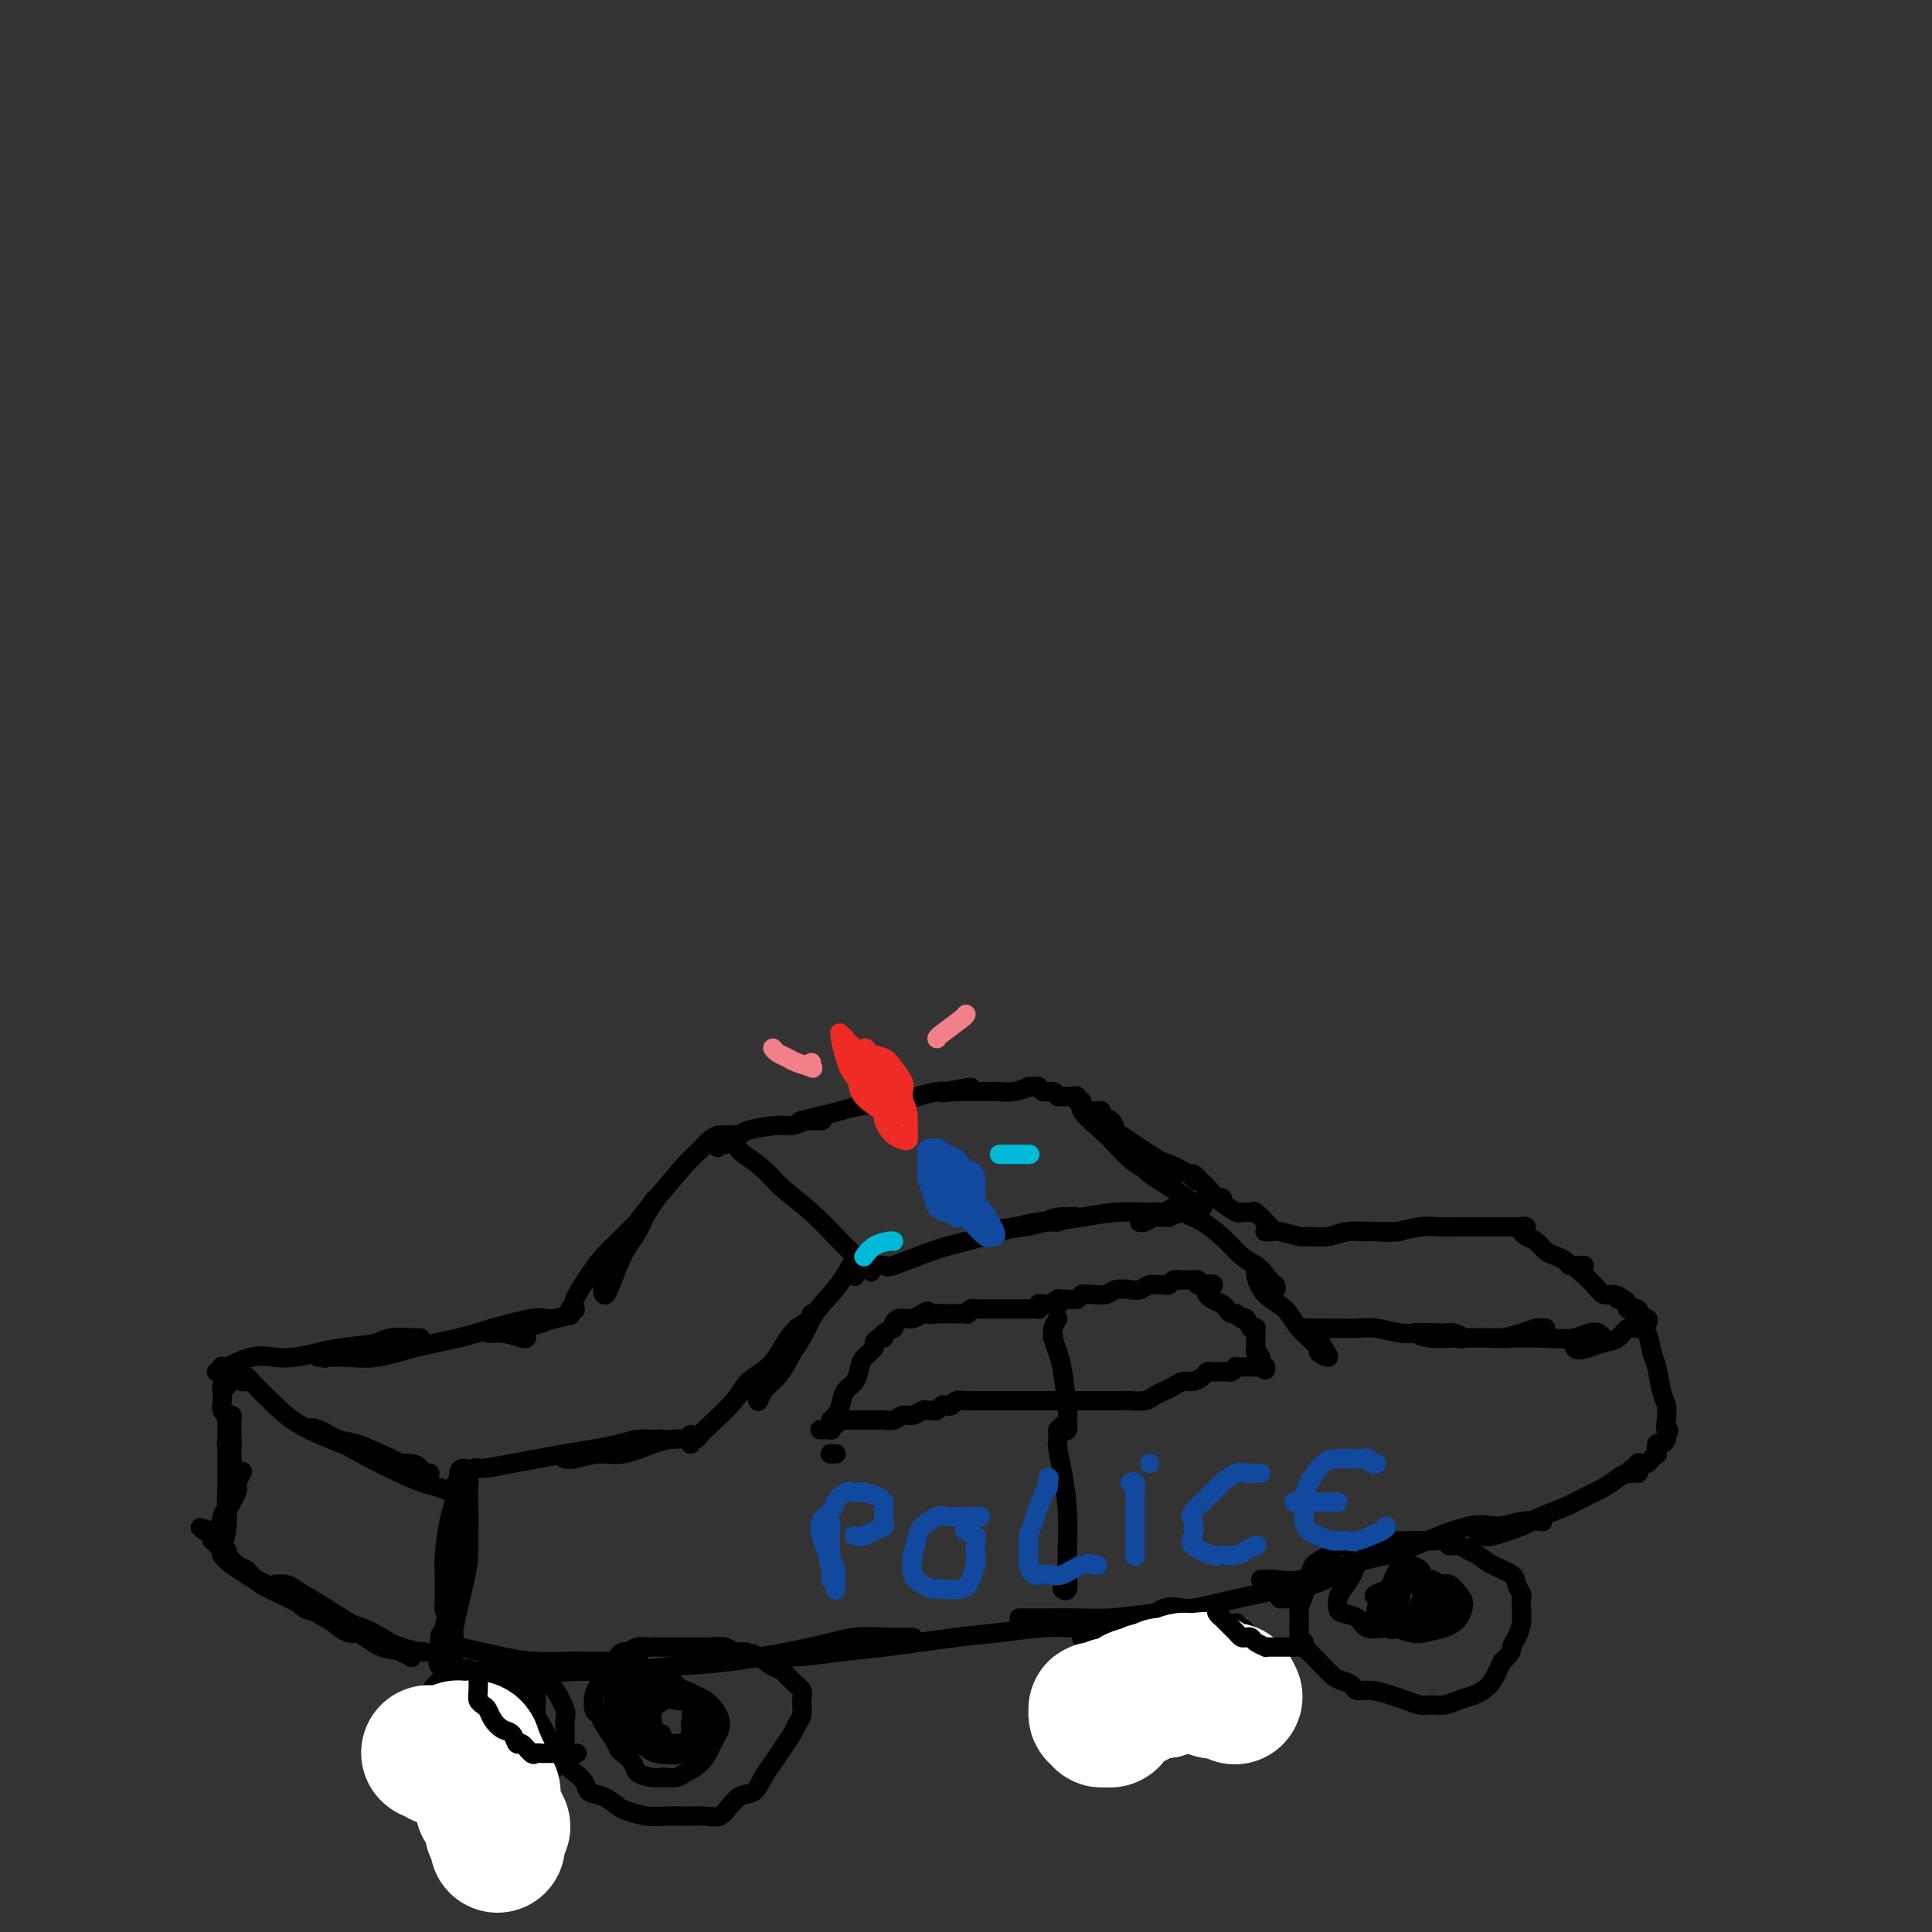 <svg viewBox='0 0 400 400' version='1.1' xmlns='http://www.w3.org/2000/svg' xmlns:xlink='http://www.w3.org/1999/xlink'><rect x="0" y="0" width="400" height="400" fill="#333333" stroke="none"/><g fill='none' stroke='rgb(0,0,0)' stroke-width='6' stroke-linecap='round' stroke-linejoin='round'><path d='M96,306c0.000,-0.499 0.001,-0.998 0,-1c-0.001,-0.002 -0.003,0.491 0,1c0.003,0.509 0.012,1.032 0,2c-0.012,0.968 -0.046,2.381 0,4c0.046,1.619 0.170,3.445 0,5c-0.170,1.555 -0.634,2.840 -1,5c-0.366,2.160 -0.634,5.197 -1,7c-0.366,1.803 -0.831,2.373 -1,3c-0.169,0.627 -0.043,1.312 0,1c0.043,-0.312 0.001,-1.619 0,-3c-0.001,-1.381 0.037,-2.836 0,-4c-0.037,-1.164 -0.150,-2.038 0,-4c0.150,-1.962 0.562,-5.012 1,-7c0.438,-1.988 0.902,-2.914 1,-4c0.098,-1.086 -0.170,-2.334 0,-3c0.170,-0.666 0.778,-0.752 1,-1c0.222,-0.248 0.058,-0.659 0,0c-0.058,0.659 -0.009,2.388 0,4c0.009,1.612 -0.021,3.109 0,5c0.021,1.891 0.093,4.177 0,6c-0.093,1.823 -0.351,3.183 -1,6c-0.649,2.817 -1.691,7.092 -2,9c-0.309,1.908 0.113,1.450 0,2c-0.113,0.550 -0.761,2.110 -1,3c-0.239,0.890 -0.068,1.112 0,1c0.068,-0.112 0.034,-0.556 0,-1'/><path d='M92,342c-0.622,5.156 -0.178,0.044 0,-2c0.178,-2.044 0.089,-1.022 0,0'/></g>
<g fill='none' stroke='rgb(0,0,0)' stroke-width='4' stroke-linecap='round' stroke-linejoin='round'><path d='M85,342c0.725,0.004 1.449,0.009 2,0c0.551,-0.009 0.928,-0.030 1,0c0.072,0.030 -0.160,0.111 -1,0c-0.840,-0.111 -2.287,-0.415 -4,-1c-1.713,-0.585 -3.690,-1.453 -5,-2c-1.310,-0.547 -1.953,-0.774 -4,-2c-2.047,-1.226 -5.500,-3.453 -8,-5c-2.500,-1.547 -4.049,-2.415 -5,-3c-0.951,-0.585 -1.305,-0.887 -2,-1c-0.695,-0.113 -1.733,-0.036 -2,0c-0.267,0.036 0.236,0.030 1,0c0.764,-0.030 1.788,-0.086 3,1c1.212,1.086 2.611,3.314 5,5c2.389,1.686 5.767,2.831 8,4c2.233,1.169 3.322,2.362 5,3c1.678,0.638 3.943,0.721 5,1c1.057,0.279 0.904,0.754 1,1c0.096,0.246 0.442,0.262 0,0c-0.442,-0.262 -1.673,-0.801 -2,-1c-0.327,-0.199 0.250,-0.057 -1,-1c-1.250,-0.943 -4.327,-2.969 -7,-4c-2.673,-1.031 -4.941,-1.065 -7,-2c-2.059,-0.935 -3.910,-2.770 -6,-4c-2.090,-1.230 -4.419,-1.854 -7,-3c-2.581,-1.146 -5.413,-2.812 -7,-4c-1.587,-1.188 -1.927,-1.897 -2,-2c-0.073,-0.103 0.122,0.399 1,1c0.878,0.601 2.439,1.300 4,2'/><path d='M51,325c1.101,0.978 1.354,1.922 3,3c1.646,1.078 4.685,2.290 8,4c3.315,1.710 6.908,3.916 9,5c2.092,1.084 2.685,1.044 3,1c0.315,-0.044 0.351,-0.091 0,0c-0.351,0.091 -1.089,0.320 -2,0c-0.911,-0.320 -1.995,-1.189 -3,-2c-1.005,-0.811 -1.932,-1.565 -3,-2c-1.068,-0.435 -2.278,-0.551 -3,-1c-0.722,-0.449 -0.955,-1.232 -2,-2c-1.045,-0.768 -2.901,-1.520 -4,-2c-1.099,-0.480 -1.443,-0.688 -2,-1c-0.557,-0.312 -1.329,-0.727 -2,-1c-0.671,-0.273 -1.241,-0.403 -2,-1c-0.759,-0.597 -1.706,-1.662 -2,-2c-0.294,-0.338 0.066,0.049 0,0c-0.066,-0.049 -0.557,-0.534 -1,-1c-0.443,-0.466 -0.837,-0.913 -1,-1c-0.163,-0.087 -0.095,0.187 0,0c0.095,-0.187 0.218,-0.834 0,-1c-0.218,-0.166 -0.775,0.148 -1,0c-0.225,-0.148 -0.116,-0.757 0,-1c0.116,-0.243 0.241,-0.120 0,0c-0.241,0.120 -0.848,0.238 -1,0c-0.152,-0.238 0.151,-0.833 0,-1c-0.151,-0.167 -0.758,0.095 -1,0c-0.242,-0.095 -0.121,-0.548 0,-1'/><path d='M44,318c-4.750,-3.160 -1.624,-1.059 0,-1c1.624,0.059 1.745,-1.925 2,-3c0.255,-1.075 0.644,-1.242 1,-2c0.356,-0.758 0.680,-2.105 1,-3c0.320,-0.895 0.638,-1.336 1,-2c0.362,-0.664 0.769,-1.552 1,-2c0.231,-0.448 0.287,-0.457 0,0c-0.287,0.457 -0.918,1.380 -1,2c-0.082,0.620 0.385,0.938 0,2c-0.385,1.062 -1.621,2.870 -2,4c-0.379,1.130 0.099,1.583 0,3c-0.099,1.417 -0.774,3.797 -1,5c-0.226,1.203 -0.004,1.228 0,1c0.004,-0.228 -0.209,-0.710 0,-2c0.209,-1.290 0.841,-3.389 1,-5c0.159,-1.611 -0.153,-2.736 0,-4c0.153,-1.264 0.773,-2.669 1,-4c0.227,-1.331 0.062,-2.588 0,-4c-0.062,-1.412 -0.020,-2.979 0,-4c0.020,-1.021 0.020,-1.497 0,-1c-0.020,0.497 -0.058,1.967 0,3c0.058,1.033 0.211,1.627 0,3c-0.211,1.373 -0.788,3.523 -1,5c-0.212,1.477 -0.061,2.279 0,3c0.061,0.721 0.030,1.360 0,2'/><path d='M47,314c-0.155,2.615 -0.041,1.652 0,1c0.041,-0.652 0.011,-0.992 0,-1c-0.011,-0.008 -0.003,0.315 0,0c0.003,-0.315 0.001,-1.268 0,-3c-0.001,-1.732 -0.001,-4.243 0,-6c0.001,-1.757 0.004,-2.758 0,-4c-0.004,-1.242 -0.015,-2.723 0,-4c0.015,-1.277 0.057,-2.351 0,-3c-0.057,-0.649 -0.212,-0.875 0,-1c0.212,-0.125 0.790,-0.149 1,0c0.210,0.149 0.053,0.471 0,1c-0.053,0.529 -0.000,1.266 0,2c0.000,0.734 -0.051,1.465 0,2c0.051,0.535 0.206,0.873 0,1c-0.206,0.127 -0.773,0.042 -1,0c-0.227,-0.042 -0.113,-0.042 0,-1c0.113,-0.958 0.225,-2.873 0,-4c-0.225,-1.127 -0.789,-1.464 -1,-2c-0.211,-0.536 -0.070,-1.271 0,-2c0.070,-0.729 0.070,-1.453 0,-2c-0.070,-0.547 -0.211,-0.916 0,-1c0.211,-0.084 0.775,0.119 1,0c0.225,-0.119 0.113,-0.559 0,-1'/><path d='M47,286c-0.016,-4.513 -0.055,-1.795 0,-1c0.055,0.795 0.204,-0.334 0,-1c-0.204,-0.666 -0.759,-0.868 -1,-1c-0.241,-0.132 -0.166,-0.193 0,0c0.166,0.193 0.423,0.641 1,1c0.577,0.359 1.473,0.630 2,1c0.527,0.370 0.685,0.841 1,1c0.315,0.159 0.785,0.008 1,0c0.215,-0.008 0.173,0.127 0,0c-0.173,-0.127 -0.476,-0.516 -1,-1c-0.524,-0.484 -1.267,-1.061 -1,-1c0.267,0.061 1.545,0.761 2,1c0.455,0.239 0.087,0.015 1,1c0.913,0.985 3.105,3.177 5,5c1.895,1.823 3.492,3.276 7,5c3.508,1.724 8.929,3.720 12,5c3.071,1.280 3.794,1.845 5,2c1.206,0.155 2.896,-0.102 4,0c1.104,0.102 1.622,0.561 2,1c0.378,0.439 0.615,0.858 1,1c0.385,0.142 0.918,0.007 1,0c0.082,-0.007 -0.286,0.113 -1,0c-0.714,-0.113 -1.776,-0.461 -3,-1c-1.224,-0.539 -2.612,-1.270 -4,-2'/><path d='M81,302c-2.481,-1.113 -5.182,-2.396 -7,-3c-1.818,-0.604 -2.753,-0.528 -4,-1c-1.247,-0.472 -2.805,-1.493 -4,-2c-1.195,-0.507 -2.026,-0.502 -1,0c1.026,0.502 3.911,1.501 5,2c1.089,0.499 0.384,0.498 3,2c2.616,1.502 8.554,4.508 12,6c3.446,1.492 4.402,1.472 6,2c1.598,0.528 3.840,1.606 5,2c1.160,0.394 1.239,0.106 1,0c-0.239,-0.106 -0.795,-0.028 -1,0c-0.205,0.028 -0.059,0.008 0,0c0.059,-0.008 0.029,-0.004 0,0'/><path d='M46,285c-0.392,-0.457 -0.784,-0.915 -1,-1c-0.216,-0.085 -0.256,0.201 0,0c0.256,-0.201 0.808,-0.890 1,-1c0.192,-0.110 0.025,0.360 1,0c0.975,-0.360 3.092,-1.550 5,-2c1.908,-0.450 3.606,-0.162 5,0c1.394,0.162 2.483,0.197 4,0c1.517,-0.197 3.460,-0.627 5,-1c1.540,-0.373 2.677,-0.688 5,-1c2.323,-0.312 5.834,-0.619 8,-1c2.166,-0.381 2.988,-0.835 4,-1c1.012,-0.165 2.213,-0.041 3,0c0.787,0.041 1.158,-0.001 1,0c-0.158,0.001 -0.845,0.046 -2,0c-1.155,-0.046 -2.778,-0.184 -4,0c-1.222,0.184 -2.044,0.690 -3,1c-0.956,0.310 -2.046,0.423 -4,1c-1.954,0.577 -4.772,1.618 -6,2c-1.228,0.382 -0.866,0.104 -1,0c-0.134,-0.104 -0.763,-0.034 -1,0c-0.237,0.034 -0.081,0.031 1,0c1.081,-0.031 3.086,-0.091 5,0c1.914,0.091 3.738,0.332 6,0c2.262,-0.332 4.962,-1.238 8,-2c3.038,-0.762 6.413,-1.381 9,-2c2.587,-0.619 4.384,-1.238 7,-2c2.616,-0.762 6.050,-1.667 8,-2c1.950,-0.333 2.414,-0.095 3,0c0.586,0.095 1.293,0.048 2,0'/><path d='M115,273c5.845,-1.282 1.959,-0.488 0,0c-1.959,0.488 -1.991,0.671 -3,1c-1.009,0.329 -2.995,0.805 -4,1c-1.005,0.195 -1.030,0.109 -2,0c-0.970,-0.109 -2.887,-0.239 -4,0c-1.113,0.239 -1.423,0.849 -1,1c0.423,0.151 1.577,-0.155 3,0c1.423,0.155 3.114,0.773 4,1c0.886,0.227 0.967,0.065 1,0c0.033,-0.065 0.016,-0.032 0,0'/><path d='M95,305c0.229,0.117 0.458,0.235 1,0c0.542,-0.235 1.396,-0.822 2,-1c0.604,-0.178 0.958,0.055 2,0c1.042,-0.055 2.771,-0.397 6,-1c3.229,-0.603 7.956,-1.468 11,-2c3.044,-0.532 4.405,-0.732 6,-1c1.595,-0.268 3.425,-0.605 5,-1c1.575,-0.395 2.897,-0.849 4,-1c1.103,-0.151 1.988,0.002 3,0c1.012,-0.002 2.153,-0.159 2,0c-0.153,0.159 -1.598,0.635 -3,1c-1.402,0.365 -2.761,0.620 -4,1c-1.239,0.380 -2.357,0.886 -4,1c-1.643,0.114 -3.810,-0.165 -5,0c-1.190,0.165 -1.404,0.772 -2,1c-0.596,0.228 -1.575,0.077 -2,0c-0.425,-0.077 -0.294,-0.080 0,0c0.294,0.080 0.753,0.242 2,0c1.247,-0.242 3.283,-0.888 5,-1c1.717,-0.112 3.115,0.311 5,0c1.885,-0.311 4.256,-1.355 6,-2c1.744,-0.645 2.859,-0.891 4,-1c1.141,-0.109 2.306,-0.081 3,0c0.694,0.081 0.918,0.214 1,0c0.082,-0.214 0.024,-0.775 0,-1c-0.024,-0.225 -0.012,-0.112 0,0'/><path d='M118,271c0.403,-0.027 0.807,-0.055 1,0c0.193,0.055 0.176,0.192 0,0c-0.176,-0.192 -0.512,-0.711 0,-2c0.512,-1.289 1.871,-3.346 3,-5c1.129,-1.654 2.028,-2.904 3,-4c0.972,-1.096 2.017,-2.037 3,-3c0.983,-0.963 1.904,-1.949 3,-3c1.096,-1.051 2.369,-2.167 3,-3c0.631,-0.833 0.622,-1.381 1,-2c0.378,-0.619 1.143,-1.308 1,-1c-0.143,0.308 -1.194,1.613 -2,3c-0.806,1.387 -1.368,2.856 -2,4c-0.632,1.144 -1.334,1.962 -2,3c-0.666,1.038 -1.297,2.294 -2,4c-0.703,1.706 -1.479,3.862 -2,5c-0.521,1.138 -0.786,1.260 -1,1c-0.214,-0.260 -0.377,-0.901 0,-2c0.377,-1.099 1.294,-2.654 2,-4c0.706,-1.346 1.200,-2.482 2,-4c0.800,-1.518 1.904,-3.418 3,-5c1.096,-1.582 2.182,-2.845 4,-5c1.818,-2.155 4.368,-5.202 6,-7c1.632,-1.798 2.345,-2.348 3,-3c0.655,-0.652 1.253,-1.406 2,-2c0.747,-0.594 1.642,-1.027 2,-1c0.358,0.027 0.179,0.513 0,1'/><path d='M149,236c2.644,-2.422 0.756,0.022 0,1c-0.756,0.978 -0.378,0.489 0,0'/><path d='M143,299c-0.089,-0.446 -0.179,-0.891 0,-1c0.179,-0.109 0.626,0.119 1,0c0.374,-0.119 0.673,-0.586 1,-1c0.327,-0.414 0.681,-0.774 2,-2c1.319,-1.226 3.601,-3.319 5,-5c1.399,-1.681 1.913,-2.950 3,-4c1.087,-1.050 2.747,-1.880 4,-3c1.253,-1.120 2.101,-2.530 3,-4c0.899,-1.470 1.850,-2.999 3,-4c1.150,-1.001 2.499,-1.472 3,-2c0.501,-0.528 0.154,-1.113 0,-1c-0.154,0.113 -0.114,0.924 0,1c0.114,0.076 0.301,-0.583 0,0c-0.301,0.583 -1.090,2.409 -2,4c-0.910,1.591 -1.942,2.949 -3,4c-1.058,1.051 -2.142,1.797 -3,3c-0.858,1.203 -1.488,2.863 -2,4c-0.512,1.137 -0.904,1.751 -1,2c-0.096,0.249 0.105,0.132 0,0c-0.105,-0.132 -0.517,-0.278 0,-1c0.517,-0.722 1.962,-2.020 3,-3c1.038,-0.980 1.667,-1.642 3,-4c1.333,-2.358 3.370,-6.411 5,-9c1.630,-2.589 2.854,-3.715 4,-5c1.146,-1.285 2.213,-2.731 3,-4c0.787,-1.269 1.294,-2.362 2,-3c0.706,-0.638 1.612,-0.820 2,-1c0.388,-0.180 0.258,-0.356 0,0c-0.258,0.356 -0.645,1.245 -1,2c-0.355,0.755 -0.677,1.378 -1,2'/><path d='M177,264c0.000,0.500 0.000,0.250 0,0'/><path d='M180,262c1.238,-0.078 2.477,-0.156 3,0c0.523,0.156 0.331,0.545 2,0c1.669,-0.545 5.200,-2.026 8,-3c2.800,-0.974 4.871,-1.442 7,-2c2.129,-0.558 4.317,-1.207 7,-2c2.683,-0.793 5.860,-1.729 8,-2c2.140,-0.271 3.244,0.124 4,0c0.756,-0.124 1.164,-0.766 2,-1c0.836,-0.234 2.100,-0.060 2,0c-0.100,0.060 -1.563,0.005 -2,0c-0.437,-0.005 0.153,0.040 0,0c-0.153,-0.040 -1.049,-0.165 -2,0c-0.951,0.165 -1.958,0.619 -3,1c-1.042,0.381 -2.117,0.687 -4,1c-1.883,0.313 -4.572,0.631 -6,1c-1.428,0.369 -1.595,0.789 -2,1c-0.405,0.211 -1.048,0.211 -1,0c0.048,-0.211 0.786,-0.635 2,-1c1.214,-0.365 2.902,-0.672 5,-1c2.098,-0.328 4.606,-0.676 7,-1c2.394,-0.324 4.676,-0.622 7,-1c2.324,-0.378 4.691,-0.834 7,-1c2.309,-0.166 4.561,-0.042 7,0c2.439,0.042 5.066,0.001 7,0c1.934,-0.001 3.174,0.038 3,0c-0.174,-0.038 -1.764,-0.154 -3,0c-1.236,0.154 -2.118,0.577 -3,1'/><path d='M242,252c-1.503,0.094 -2.260,-0.170 -3,0c-0.740,0.170 -1.464,0.775 -2,1c-0.536,0.225 -0.883,0.071 -1,0c-0.117,-0.071 -0.004,-0.058 0,0c0.004,0.058 -0.102,0.160 0,0c0.102,-0.160 0.412,-0.583 1,-1c0.588,-0.417 1.452,-0.830 2,-1c0.548,-0.170 0.778,-0.099 1,0c0.222,0.099 0.435,0.225 1,0c0.565,-0.225 1.483,-0.802 2,-1c0.517,-0.198 0.635,-0.016 1,0c0.365,0.016 0.979,-0.133 1,0c0.021,0.133 -0.549,0.550 0,1c0.549,0.450 2.217,0.935 4,2c1.783,1.065 3.682,2.710 5,4c1.318,1.290 2.055,2.225 3,3c0.945,0.775 2.097,1.390 3,2c0.903,0.610 1.557,1.216 2,2c0.443,0.784 0.675,1.746 1,2c0.325,0.254 0.741,-0.201 1,0c0.259,0.201 0.360,1.057 0,1c-0.360,-0.057 -1.180,-1.029 -2,-2'/><path d='M262,265c2.775,1.923 0.212,-0.768 -1,-2c-1.212,-1.232 -1.072,-1.005 -1,-1c0.072,0.005 0.075,-0.212 0,0c-0.075,0.212 -0.229,0.852 0,2c0.229,1.148 0.840,2.804 2,4c1.160,1.196 2.869,1.934 4,3c1.131,1.066 1.683,2.462 3,4c1.317,1.538 3.397,3.218 4,4c0.603,0.782 -0.272,0.666 0,1c0.272,0.334 1.691,1.119 2,1c0.309,-0.119 -0.490,-1.142 -1,-2c-0.510,-0.858 -0.730,-1.550 -1,-2c-0.270,-0.450 -0.590,-0.656 -1,-1c-0.410,-0.344 -0.911,-0.824 -1,-1c-0.089,-0.176 0.235,-0.047 0,0c-0.235,0.047 -1.028,0.013 -1,0c0.028,-0.013 0.876,-0.004 1,0c0.124,0.004 -0.477,0.005 0,0c0.477,-0.005 2.031,-0.015 4,0c1.969,0.015 4.354,0.057 6,0c1.646,-0.057 2.555,-0.211 4,0c1.445,0.211 3.428,0.788 5,1c1.572,0.212 2.735,0.061 4,0c1.265,-0.061 2.633,-0.030 4,0'/><path d='M298,276c4.997,0.365 3.988,0.777 4,1c0.012,0.223 1.044,0.256 1,0c-0.044,-0.256 -1.163,-0.800 -2,-1c-0.837,-0.200 -1.393,-0.055 -2,0c-0.607,0.055 -1.266,0.018 -2,0c-0.734,-0.018 -1.544,-0.019 -2,0c-0.456,0.019 -0.559,0.058 -1,0c-0.441,-0.058 -1.220,-0.212 -1,0c0.220,0.212 1.440,0.790 3,1c1.560,0.210 3.461,0.054 5,0c1.539,-0.054 2.716,-0.004 4,0c1.284,0.004 2.674,-0.037 4,0c1.326,0.037 2.587,0.154 4,0c1.413,-0.154 2.980,-0.578 4,-1c1.020,-0.422 1.495,-0.842 2,-1c0.505,-0.158 1.041,-0.053 1,0c-0.041,0.053 -0.658,0.053 -1,0c-0.342,-0.053 -0.409,-0.158 -1,0c-0.591,0.158 -1.704,0.578 -3,1c-1.296,0.422 -2.774,0.845 -4,1c-1.226,0.155 -2.201,0.042 -3,0c-0.799,-0.042 -1.421,-0.011 -2,0c-0.579,0.011 -1.114,0.003 -1,0c0.114,-0.003 0.876,-0.001 2,0c1.124,0.001 2.610,0.000 4,0c1.390,-0.000 2.683,-0.000 4,0c1.317,0.000 2.659,0.000 4,0'/><path d='M319,277c5.144,0.211 6.005,0.239 7,0c0.995,-0.239 2.123,-0.744 3,-1c0.877,-0.256 1.503,-0.265 2,0c0.497,0.265 0.865,0.802 1,1c0.135,0.198 0.039,0.057 0,0c-0.039,-0.057 -0.019,-0.028 0,0'/><path d='M150,237c-0.128,-0.455 -0.257,-0.909 0,-1c0.257,-0.091 0.898,0.182 1,0c0.102,-0.182 -0.336,-0.818 0,-1c0.336,-0.182 1.446,0.091 2,0c0.554,-0.091 0.553,-0.546 2,-1c1.447,-0.454 4.342,-0.906 6,-1c1.658,-0.094 2.077,0.171 3,0c0.923,-0.171 2.349,-0.778 3,-1c0.651,-0.222 0.527,-0.060 1,0c0.473,0.060 1.545,0.016 2,0c0.455,-0.016 0.295,-0.005 0,0c-0.295,0.005 -0.723,0.002 -1,0c-0.277,-0.002 -0.402,-0.004 -1,0c-0.598,0.004 -1.668,0.012 -2,0c-0.332,-0.012 0.074,-0.045 0,0c-0.074,0.045 -0.628,0.167 0,0c0.628,-0.167 2.439,-0.622 4,-1c1.561,-0.378 2.873,-0.679 4,-1c1.127,-0.321 2.069,-0.660 4,-1c1.931,-0.340 4.849,-0.679 7,-1c2.151,-0.321 3.533,-0.622 5,-1c1.467,-0.378 3.017,-0.833 4,-1c0.983,-0.167 1.397,-0.045 2,0c0.603,0.045 1.393,0.012 2,0c0.607,-0.012 1.031,-0.003 1,0c-0.031,0.003 -0.515,0.002 -1,0'/><path d='M198,226c6.923,-1.702 0.232,-0.456 -2,0c-2.232,0.456 -0.004,0.122 1,0c1.004,-0.122 0.785,-0.032 1,0c0.215,0.032 0.864,0.005 2,0c1.136,-0.005 2.758,0.013 4,0c1.242,-0.013 2.103,-0.056 3,0c0.897,0.056 1.829,0.211 3,0c1.171,-0.211 2.579,-0.788 3,-1c0.421,-0.212 -0.147,-0.058 0,0c0.147,0.058 1.008,0.019 1,0c-0.008,-0.019 -0.885,-0.020 -1,0c-0.115,0.020 0.533,0.061 1,0c0.467,-0.061 0.754,-0.222 1,0c0.246,0.222 0.451,0.829 1,1c0.549,0.171 1.443,-0.094 2,0c0.557,0.094 0.779,0.547 1,1'/><path d='M219,227c3.659,0.150 2.306,0.025 2,0c-0.306,-0.025 0.437,0.050 1,0c0.563,-0.050 0.948,-0.225 1,0c0.052,0.225 -0.230,0.850 0,1c0.230,0.150 0.970,-0.175 1,0c0.030,0.175 -0.652,0.849 0,2c0.652,1.151 2.637,2.781 4,4c1.363,1.219 2.106,2.029 3,3c0.894,0.971 1.941,2.102 3,3c1.059,0.898 2.130,1.562 3,2c0.870,0.438 1.538,0.649 2,1c0.462,0.351 0.719,0.841 1,1c0.281,0.159 0.588,-0.012 1,0c0.412,0.012 0.929,0.208 1,0c0.071,-0.208 -0.306,-0.820 -1,-1c-0.694,-0.180 -1.707,0.073 -2,0c-0.293,-0.073 0.134,-0.473 0,-1c-0.134,-0.527 -0.830,-1.183 -1,-1c-0.170,0.183 0.185,1.203 1,2c0.815,0.797 2.090,1.371 3,2c0.910,0.629 1.455,1.315 2,2'/><path d='M244,247c3.968,3.261 1.388,1.413 1,1c-0.388,-0.413 1.417,0.607 2,1c0.583,0.393 -0.058,0.158 0,0c0.058,-0.158 0.813,-0.241 1,0c0.187,0.241 -0.193,0.805 0,1c0.193,0.195 0.961,0.022 1,0c0.039,-0.022 -0.651,0.107 -1,0c-0.349,-0.107 -0.359,-0.452 -1,-1c-0.641,-0.548 -1.915,-1.301 -3,-2c-1.085,-0.699 -1.982,-1.346 -3,-2c-1.018,-0.654 -2.157,-1.316 -3,-2c-0.843,-0.684 -1.390,-1.391 -2,-2c-0.610,-0.609 -1.281,-1.118 -2,-2c-0.719,-0.882 -1.484,-2.135 -2,-3c-0.516,-0.865 -0.782,-1.342 -1,-2c-0.218,-0.658 -0.388,-1.497 -1,-2c-0.612,-0.503 -1.665,-0.671 -2,-1c-0.335,-0.329 0.050,-0.821 0,-1c-0.050,-0.179 -0.533,-0.045 -1,0c-0.467,0.045 -0.917,0.001 -1,0c-0.083,-0.001 0.200,0.040 0,0c-0.200,-0.040 -0.882,-0.163 -1,0c-0.118,0.163 0.327,0.610 1,1c0.673,0.390 1.573,0.723 2,1c0.427,0.277 0.383,0.497 1,1c0.617,0.503 1.897,1.289 3,2c1.103,0.711 2.029,1.346 3,2c0.971,0.654 1.985,1.327 3,2'/><path d='M238,239c2.717,1.750 3.008,1.626 4,2c0.992,0.374 2.683,1.245 4,2c1.317,0.755 2.260,1.395 3,2c0.740,0.605 1.277,1.175 2,2c0.723,0.825 1.632,1.906 2,2c0.368,0.094 0.197,-0.800 0,-1c-0.197,-0.200 -0.418,0.295 -1,0c-0.582,-0.295 -1.523,-1.380 -2,-2c-0.477,-0.620 -0.489,-0.777 -1,-1c-0.511,-0.223 -1.519,-0.513 -2,-1c-0.481,-0.487 -0.433,-1.170 0,-1c0.433,0.170 1.253,1.194 2,2c0.747,0.806 1.423,1.393 2,2c0.577,0.607 1.057,1.233 2,2c0.943,0.767 2.350,1.676 3,2c0.650,0.324 0.542,0.062 1,0c0.458,-0.062 1.482,0.074 2,0c0.518,-0.074 0.531,-0.360 1,0c0.469,0.360 1.396,1.366 2,2c0.604,0.634 0.887,0.895 1,1c0.113,0.105 0.057,0.052 0,0'/><path d='M262,255c0.000,0.000 0.000,0.000 0,0c0.000,0.000 0.000,0.000 0,0'/><path d='M262,255c-0.083,-0.008 -0.165,-0.017 0,0c0.165,0.017 0.579,0.058 1,0c0.421,-0.058 0.851,-0.215 2,0c1.149,0.215 3.017,0.804 4,1c0.983,0.196 1.079,-0.000 2,0c0.921,0.000 2.666,0.196 4,0c1.334,-0.196 2.257,-0.785 4,-1c1.743,-0.215 4.306,-0.058 6,0c1.694,0.058 2.520,0.015 3,0c0.480,-0.015 0.613,-0.004 1,0c0.387,0.004 1.027,0.001 1,0c-0.027,-0.001 -0.722,-0.000 -1,0c-0.278,0.000 -0.139,0.000 0,0'/><path d='M282,255c-0.516,0.001 -1.031,0.001 -1,0c0.031,-0.001 0.609,-0.004 1,0c0.391,0.004 0.597,0.015 1,0c0.403,-0.015 1.005,-0.057 2,0c0.995,0.057 2.382,0.211 4,0c1.618,-0.211 3.466,-0.789 5,-1c1.534,-0.211 2.755,-0.057 4,0c1.245,0.057 2.516,0.015 4,0c1.484,-0.015 3.181,-0.004 4,0c0.819,0.004 0.759,0.001 1,0c0.241,-0.001 0.783,-0.000 1,0c0.217,0.000 0.108,0.000 0,0'/><path d='M307,254c0.634,-0.000 1.269,-0.000 2,0c0.731,0.000 1.560,0.000 2,0c0.440,-0.000 0.492,-0.001 1,0c0.508,0.001 1.471,0.004 2,0c0.529,-0.004 0.625,-0.016 1,0c0.375,0.016 1.031,0.060 1,0c-0.031,-0.060 -0.748,-0.224 -1,0c-0.252,0.224 -0.037,0.837 0,1c0.037,0.163 -0.104,-0.125 0,0c0.104,0.125 0.451,0.663 1,1c0.549,0.337 1.299,0.472 2,1c0.701,0.528 1.354,1.448 2,2c0.646,0.552 1.286,0.736 2,1c0.714,0.264 1.502,0.607 2,1c0.498,0.393 0.705,0.837 1,1c0.295,0.163 0.677,0.044 1,0c0.323,-0.044 0.587,-0.012 1,0c0.413,0.012 0.975,0.003 1,0c0.025,-0.003 -0.488,-0.002 -1,0'/><path d='M327,262c1.656,1.110 -0.703,-0.115 -1,0c-0.297,0.115 1.467,1.571 2,2c0.533,0.429 -0.166,-0.170 0,0c0.166,0.170 1.198,1.108 2,2c0.802,0.892 1.375,1.738 2,2c0.625,0.262 1.301,-0.059 2,0c0.699,0.059 1.419,0.498 2,1c0.581,0.502 1.021,1.065 1,1c-0.021,-0.065 -0.505,-0.759 -1,-1c-0.495,-0.241 -1.002,-0.028 -1,0c0.002,0.028 0.511,-0.128 1,0c0.489,0.128 0.957,0.541 1,1c0.043,0.459 -0.341,0.963 0,1c0.341,0.037 1.406,-0.392 2,0c0.594,0.392 0.717,1.606 1,2c0.283,0.394 0.726,-0.031 1,0c0.274,0.031 0.380,0.519 0,1c-0.380,0.481 -1.245,0.955 -2,1c-0.755,0.045 -1.398,-0.338 -2,0c-0.602,0.338 -1.162,1.399 -2,2c-0.838,0.601 -1.954,0.743 -3,1c-1.046,0.257 -2.023,0.628 -3,1'/><path d='M329,279c-2.533,0.933 -2.867,0.267 -3,0c-0.133,-0.267 -0.067,-0.133 0,0'/><path d='M94,341c-0.422,0.053 -0.844,0.105 -1,0c-0.156,-0.105 -0.046,-0.368 2,0c2.046,0.368 6.027,1.367 9,2c2.973,0.633 4.937,0.902 7,1c2.063,0.098 4.224,0.026 7,0c2.776,-0.026 6.167,-0.007 8,0c1.833,0.007 2.109,0.002 3,0c0.891,-0.002 2.397,-0.001 3,0c0.603,0.001 0.301,0.000 0,0'/><path d='M104,343c0.745,0.194 1.490,0.388 3,1c1.510,0.612 3.786,1.641 6,2c2.214,0.359 4.365,0.048 7,0c2.635,-0.048 5.752,0.165 9,0c3.248,-0.165 6.626,-0.710 10,-1c3.374,-0.290 6.743,-0.326 12,-1c5.257,-0.674 12.404,-1.984 17,-3c4.596,-1.016 6.643,-1.736 9,-2c2.357,-0.264 5.023,-0.071 7,0c1.977,0.071 3.263,0.019 4,0c0.737,-0.019 0.925,-0.005 1,0c0.075,0.005 0.038,0.003 0,0'/><path d='M153,343c-0.059,-0.026 -0.117,-0.052 2,0c2.117,0.052 6.410,0.183 10,0c3.590,-0.183 6.475,-0.680 9,-1c2.525,-0.320 4.688,-0.464 9,-1c4.312,-0.536 10.772,-1.464 15,-2c4.228,-0.536 6.226,-0.679 9,-1c2.774,-0.321 6.326,-0.818 9,-1c2.674,-0.182 4.469,-0.049 7,0c2.531,0.049 5.797,0.013 7,0c1.203,-0.013 0.344,-0.004 0,0c-0.344,0.004 -0.172,0.002 0,0'/><path d='M211,335c1.473,0.007 2.947,0.014 5,0c2.053,-0.014 4.687,-0.048 7,0c2.313,0.048 4.305,0.177 7,0c2.695,-0.177 6.092,-0.662 9,-1c2.908,-0.338 5.328,-0.529 8,-1c2.672,-0.471 5.595,-1.222 9,-2c3.405,-0.778 7.291,-1.581 10,-2c2.709,-0.419 4.242,-0.452 6,-1c1.758,-0.548 3.743,-1.609 5,-2c1.257,-0.391 1.788,-0.112 2,0c0.212,0.112 0.106,0.056 0,0'/><path d='M261,327c0.320,0.021 0.641,0.041 1,0c0.359,-0.041 0.757,-0.144 2,0c1.243,0.144 3.333,0.535 6,0c2.667,-0.535 5.913,-1.995 9,-3c3.087,-1.005 6.015,-1.555 8,-2c1.985,-0.445 3.026,-0.785 6,-2c2.974,-1.215 7.880,-3.306 11,-4c3.120,-0.694 4.455,0.010 6,0c1.545,-0.010 3.301,-0.733 5,-1c1.699,-0.267 3.343,-0.076 4,0c0.657,0.076 0.329,0.038 0,0'/><path d='M306,318c0.355,-0.048 0.710,-0.096 1,0c0.290,0.096 0.517,0.335 2,0c1.483,-0.335 4.224,-1.244 6,-2c1.776,-0.756 2.587,-1.358 4,-2c1.413,-0.642 3.428,-1.325 5,-2c1.572,-0.675 2.702,-1.344 4,-2c1.298,-0.656 2.765,-1.300 4,-2c1.235,-0.700 2.237,-1.455 3,-2c0.763,-0.545 1.286,-0.878 2,-1c0.714,-0.122 1.617,-0.033 2,0c0.383,0.033 0.245,0.010 0,0c-0.245,-0.010 -0.599,-0.007 -1,0c-0.401,0.007 -0.850,0.017 -1,0c-0.150,-0.017 -0.003,-0.061 0,0c0.003,0.061 -0.140,0.226 0,0c0.140,-0.226 0.562,-0.845 1,-1c0.438,-0.155 0.891,0.152 1,0c0.109,-0.152 -0.125,-0.763 0,-1c0.125,-0.237 0.608,-0.100 1,0c0.392,0.100 0.693,0.163 1,0c0.307,-0.163 0.621,-0.551 1,-1c0.379,-0.449 0.823,-0.961 1,-1c0.177,-0.039 0.086,0.393 0,0c-0.086,-0.393 -0.167,-1.610 0,-2c0.167,-0.390 0.584,0.049 1,0c0.416,-0.049 0.833,-0.585 1,-1c0.167,-0.415 0.083,-0.707 0,-1'/><path d='M345,297c0.932,-1.384 0.261,-0.843 0,-1c-0.261,-0.157 -0.112,-1.013 0,-2c0.112,-0.987 0.186,-2.105 0,-3c-0.186,-0.895 -0.632,-1.568 -1,-3c-0.368,-1.432 -0.659,-3.624 -1,-5c-0.341,-1.376 -0.730,-1.936 -1,-3c-0.270,-1.064 -0.419,-2.633 -1,-4c-0.581,-1.367 -1.595,-2.534 -2,-3c-0.405,-0.466 -0.203,-0.233 0,0'/><path d='M172,294c0.325,-0.277 0.651,-0.553 1,-1c0.349,-0.447 0.722,-1.064 1,-2c0.278,-0.936 0.460,-2.191 1,-3c0.540,-0.809 1.436,-1.172 2,-2c0.564,-0.828 0.795,-2.121 1,-3c0.205,-0.879 0.385,-1.345 1,-2c0.615,-0.655 1.665,-1.499 2,-2c0.335,-0.501 -0.046,-0.659 0,-1c0.046,-0.341 0.519,-0.865 1,-1c0.481,-0.135 0.969,0.118 1,0c0.031,-0.118 -0.394,-0.606 0,-1c0.394,-0.394 1.608,-0.694 2,-1c0.392,-0.306 -0.040,-0.618 0,-1c0.040,-0.382 0.550,-0.835 1,-1c0.450,-0.165 0.841,-0.044 1,0c0.159,0.044 0.087,0.009 0,0c-0.087,-0.009 -0.188,0.008 0,0c0.188,-0.008 0.666,-0.041 1,0c0.334,0.041 0.524,0.154 1,0c0.476,-0.154 1.238,-0.577 2,-1'/><path d='M191,272c1.667,-1.083 0.834,-0.289 1,0c0.166,0.289 1.329,0.074 2,0c0.671,-0.074 0.848,-0.006 2,0c1.152,0.006 3.280,-0.051 4,0c0.720,0.051 0.033,0.210 0,0c-0.033,-0.210 0.588,-0.788 1,-1c0.412,-0.212 0.616,-0.057 1,0c0.384,0.057 0.949,0.015 2,0c1.051,-0.015 2.590,-0.004 3,0c0.410,0.004 -0.308,0.001 0,0c0.308,-0.001 1.642,-0.000 2,0c0.358,0.000 -0.259,0.000 0,0c0.259,-0.000 1.393,0.000 2,0c0.607,-0.000 0.688,-0.000 1,0c0.312,0.000 0.854,0.001 1,0c0.146,-0.001 -0.105,-0.004 0,0c0.105,0.004 0.567,0.015 1,0c0.433,-0.015 0.838,-0.057 1,0c0.162,0.057 0.082,0.211 0,0c-0.082,-0.211 -0.166,-0.789 0,-1c0.166,-0.211 0.583,-0.057 1,0c0.417,0.057 0.833,0.016 1,0c0.167,-0.016 0.083,-0.008 0,0'/><path d='M217,270c4.181,-0.248 1.635,0.131 1,0c-0.635,-0.131 0.642,-0.771 1,-1c0.358,-0.229 -0.202,-0.047 0,0c0.202,0.047 1.165,-0.040 2,0c0.835,0.040 1.540,0.208 2,0c0.460,-0.208 0.674,-0.791 1,-1c0.326,-0.209 0.762,-0.042 1,0c0.238,0.042 0.276,-0.040 1,0c0.724,0.040 2.134,0.203 3,0c0.866,-0.203 1.189,-0.772 2,-1c0.811,-0.228 2.111,-0.114 3,0c0.889,0.114 1.365,0.227 2,0c0.635,-0.227 1.427,-0.793 2,-1c0.573,-0.207 0.927,-0.054 1,0c0.073,0.054 -0.135,0.011 0,0c0.135,-0.011 0.614,0.011 1,0c0.386,-0.011 0.681,-0.056 1,0c0.319,0.056 0.663,0.211 1,0c0.337,-0.211 0.669,-0.789 1,-1c0.331,-0.211 0.662,-0.056 1,0c0.338,0.056 0.683,0.014 1,0c0.317,-0.014 0.607,-0.001 1,0c0.393,0.001 0.889,-0.010 1,0c0.111,0.010 -0.162,0.041 0,0c0.162,-0.041 0.761,-0.155 1,0c0.239,0.155 0.120,0.577 0,1'/><path d='M248,266c5.217,-0.501 2.760,0.248 2,1c-0.760,0.752 0.178,1.507 1,2c0.822,0.493 1.530,0.725 2,1c0.470,0.275 0.703,0.594 1,1c0.297,0.406 0.657,0.901 1,1c0.343,0.099 0.670,-0.198 1,0c0.330,0.198 0.663,0.889 1,1c0.337,0.111 0.679,-0.360 1,0c0.321,0.360 0.622,1.550 1,2c0.378,0.450 0.833,0.159 1,0c0.167,-0.159 0.045,-0.187 0,0c-0.045,0.187 -0.012,0.589 0,1c0.012,0.411 0.003,0.832 0,1c-0.003,0.168 -0.001,0.083 0,0c0.001,-0.083 -0.001,-0.162 0,0c0.001,0.162 0.004,0.567 0,1c-0.004,0.433 -0.016,0.894 0,1c0.016,0.106 0.060,-0.143 0,0c-0.060,0.143 -0.222,0.677 0,1c0.222,0.323 0.829,0.433 1,1c0.171,0.567 -0.094,1.591 0,2c0.094,0.409 0.547,0.205 1,0'/><path d='M262,283c0.284,1.238 -0.506,0.332 -1,0c-0.494,-0.332 -0.692,-0.090 -1,0c-0.308,0.090 -0.726,0.028 -1,0c-0.274,-0.028 -0.402,-0.022 -1,0c-0.598,0.022 -1.665,0.058 -2,0c-0.335,-0.058 0.061,-0.212 0,0c-0.061,0.212 -0.580,0.788 -1,1c-0.420,0.212 -0.742,0.060 -1,0c-0.258,-0.060 -0.453,-0.026 -1,0c-0.547,0.026 -1.445,0.045 -2,0c-0.555,-0.045 -0.768,-0.153 -1,0c-0.232,0.153 -0.485,0.566 -1,1c-0.515,0.434 -1.293,0.890 -2,1c-0.707,0.110 -1.343,-0.124 -2,0c-0.657,0.124 -1.335,0.608 -2,1c-0.665,0.392 -1.318,0.694 -2,1c-0.682,0.306 -1.393,0.618 -2,1c-0.607,0.382 -1.111,0.834 -2,1c-0.889,0.166 -2.163,0.044 -3,0c-0.837,-0.044 -1.236,-0.012 -2,0c-0.764,0.012 -1.894,0.003 -3,0c-1.106,-0.003 -2.187,-0.001 -3,0c-0.813,0.001 -1.359,0.000 -2,0c-0.641,-0.000 -1.379,-0.000 -2,0c-0.621,0.000 -1.125,0.000 -2,0c-0.875,-0.000 -2.120,-0.000 -3,0c-0.880,0.000 -1.394,0.000 -2,0c-0.606,-0.000 -1.303,-0.000 -2,0'/><path d='M213,290c-3.606,0.000 -2.122,0.000 -2,0c0.122,-0.000 -1.118,-0.000 -2,0c-0.882,0.000 -1.405,0.000 -2,0c-0.595,-0.000 -1.262,-0.001 -2,0c-0.738,0.001 -1.546,0.004 -2,0c-0.454,-0.004 -0.556,-0.015 -1,0c-0.444,0.015 -1.232,0.056 -2,0c-0.768,-0.056 -1.515,-0.207 -2,0c-0.485,0.207 -0.707,0.773 -1,1c-0.293,0.227 -0.656,0.114 -1,0c-0.344,-0.114 -0.669,-0.228 -1,0c-0.331,0.228 -0.669,0.797 -1,1c-0.331,0.203 -0.655,0.039 -1,0c-0.345,-0.039 -0.711,0.046 -1,0c-0.289,-0.046 -0.500,-0.223 -1,0c-0.500,0.223 -1.288,0.844 -2,1c-0.712,0.156 -1.346,-0.154 -2,0c-0.654,0.154 -1.327,0.773 -2,1c-0.673,0.227 -1.345,0.061 -2,0c-0.655,-0.061 -1.292,-0.016 -2,0c-0.708,0.016 -1.485,0.004 -2,0c-0.515,-0.004 -0.768,0.002 -1,0c-0.232,-0.002 -0.445,-0.011 -1,0c-0.555,0.011 -1.453,0.041 -2,0c-0.547,-0.041 -0.743,-0.155 -1,0c-0.257,0.155 -0.577,0.577 -1,1c-0.423,0.423 -0.950,0.845 -1,1c-0.050,0.155 0.378,0.041 0,0c-0.378,-0.041 -1.563,-0.011 -2,0c-0.437,0.011 -0.125,0.003 0,0c0.125,-0.003 0.062,-0.002 0,0'/><path d='M219,273c-0.421,0.768 -0.842,1.536 -1,2c-0.158,0.464 -0.054,0.625 0,1c0.054,0.375 0.057,0.962 0,1c-0.057,0.038 -0.173,-0.475 0,0c0.173,0.475 0.636,1.938 1,3c0.364,1.062 0.630,1.721 1,4c0.370,2.279 0.845,6.176 1,8c0.155,1.824 -0.011,1.574 0,2c0.011,0.426 0.199,1.526 0,2c-0.199,0.474 -0.784,0.320 -1,0c-0.216,-0.320 -0.062,-0.806 0,-1c0.062,-0.194 0.031,-0.097 0,0'/><path d='M152,237c0.408,0.376 0.816,0.751 1,1c0.184,0.249 0.143,0.370 1,1c0.857,0.630 2.612,1.767 4,3c1.388,1.233 2.407,2.562 4,4c1.593,1.438 3.758,2.985 6,5c2.242,2.015 4.560,4.499 6,6c1.440,1.501 2.003,2.020 3,3c0.997,0.980 2.428,2.423 3,3c0.572,0.577 0.286,0.289 0,0'/><path d='M172,301c-0.113,0.000 -0.226,0.000 0,0c0.226,0.000 0.792,0.000 1,0c0.208,0.000 0.060,0.000 0,0c-0.060,0.000 -0.030,0.000 0,0'/><path d='M219,296c0.022,0.718 0.045,1.437 0,2c-0.045,0.563 -0.156,0.971 0,2c0.156,1.029 0.579,2.679 1,5c0.421,2.321 0.841,5.312 1,8c0.159,2.688 0.056,5.074 0,7c-0.056,1.926 -0.067,3.393 0,5c0.067,1.607 0.210,3.356 0,4c-0.210,0.644 -0.774,0.184 -1,0c-0.226,-0.184 -0.113,-0.092 0,0'/><path d='M121,345c0.090,-0.421 0.179,-0.842 0,-1c-0.179,-0.158 -0.628,-0.053 -1,0c-0.372,0.053 -0.667,0.056 -1,0c-0.333,-0.056 -0.705,-0.169 -1,0c-0.295,0.169 -0.514,0.621 -1,1c-0.486,0.379 -1.240,0.685 -2,1c-0.760,0.315 -1.525,0.640 -2,1c-0.475,0.360 -0.660,0.753 -1,1c-0.340,0.247 -0.834,0.346 -1,1c-0.166,0.654 -0.005,1.864 0,3c0.005,1.136 -0.147,2.199 0,3c0.147,0.801 0.591,1.341 1,2c0.409,0.659 0.782,1.436 1,2c0.218,0.564 0.280,0.915 1,2c0.720,1.085 2.096,2.906 3,4c0.904,1.094 1.334,1.463 2,2c0.666,0.537 1.566,1.243 2,2c0.434,0.757 0.401,1.566 1,2c0.599,0.434 1.829,0.495 3,1c1.171,0.505 2.281,1.456 3,2c0.719,0.544 1.045,0.682 2,1c0.955,0.318 2.538,0.817 4,1c1.462,0.183 2.804,0.051 4,0c1.196,-0.051 2.246,-0.019 3,0c0.754,0.019 1.213,0.027 2,0c0.787,-0.027 1.902,-0.090 3,0c1.098,0.090 2.180,0.332 3,0c0.820,-0.332 1.377,-1.238 2,-2c0.623,-0.762 1.311,-1.381 2,-2'/><path d='M153,372c1.203,-0.702 2.210,-0.457 3,-1c0.790,-0.543 1.363,-1.875 2,-3c0.637,-1.125 1.337,-2.044 2,-3c0.663,-0.956 1.287,-1.951 2,-3c0.713,-1.049 1.513,-2.154 2,-3c0.487,-0.846 0.660,-1.434 1,-2c0.340,-0.566 0.845,-1.111 1,-2c0.155,-0.889 -0.041,-2.121 0,-3c0.041,-0.879 0.318,-1.405 0,-2c-0.318,-0.595 -1.229,-1.260 -2,-2c-0.771,-0.740 -1.400,-1.556 -2,-2c-0.600,-0.444 -1.171,-0.515 -2,-1c-0.829,-0.485 -1.917,-1.384 -3,-2c-1.083,-0.616 -2.163,-0.950 -3,-1c-0.837,-0.050 -1.431,0.183 -2,0c-0.569,-0.183 -1.111,-0.781 -2,-1c-0.889,-0.219 -2.124,-0.059 -3,0c-0.876,0.059 -1.394,0.016 -2,0c-0.606,-0.016 -1.300,-0.004 -2,0c-0.700,0.004 -1.405,0.001 -2,0c-0.595,-0.001 -1.079,-0.001 -2,0c-0.921,0.001 -2.278,0.004 -3,0c-0.722,-0.004 -0.809,-0.016 -1,0c-0.191,0.016 -0.486,0.059 -1,0c-0.514,-0.059 -1.247,-0.222 -2,0c-0.753,0.222 -1.525,0.829 -2,1c-0.475,0.171 -0.652,-0.092 -1,0c-0.348,0.092 -0.866,0.540 -1,1c-0.134,0.460 0.118,0.931 0,1c-0.118,0.069 -0.605,-0.266 -1,0c-0.395,0.266 -0.697,1.133 -1,2'/><path d='M126,346c-1.167,0.663 -1.084,-0.180 -1,0c0.084,0.180 0.169,1.381 0,2c-0.169,0.619 -0.593,0.654 -1,1c-0.407,0.346 -0.796,1.002 -1,2c-0.204,0.998 -0.223,2.337 0,3c0.223,0.663 0.689,0.649 1,1c0.311,0.351 0.469,1.067 1,2c0.531,0.933 1.436,2.085 2,3c0.564,0.915 0.788,1.594 1,2c0.212,0.406 0.414,0.540 1,1c0.586,0.460 1.557,1.248 2,2c0.443,0.752 0.360,1.470 1,2c0.640,0.530 2.005,0.872 3,1c0.995,0.128 1.621,0.044 2,0c0.379,-0.044 0.511,-0.046 1,0c0.489,0.046 1.335,0.140 2,0c0.665,-0.140 1.148,-0.513 2,-1c0.852,-0.487 2.071,-1.089 3,-2c0.929,-0.911 1.567,-2.131 2,-3c0.433,-0.869 0.660,-1.388 1,-2c0.340,-0.612 0.792,-1.316 1,-2c0.208,-0.684 0.171,-1.349 0,-2c-0.171,-0.651 -0.476,-1.289 -1,-2c-0.524,-0.711 -1.267,-1.497 -2,-2c-0.733,-0.503 -1.456,-0.723 -2,-1c-0.544,-0.277 -0.910,-0.609 -2,-1c-1.090,-0.391 -2.905,-0.840 -4,-1c-1.095,-0.160 -1.469,-0.033 -2,0c-0.531,0.033 -1.220,-0.030 -2,0c-0.780,0.030 -1.651,0.151 -2,1c-0.349,0.849 -0.174,2.424 0,4'/><path d='M132,354c-0.346,1.056 -0.211,1.197 0,2c0.211,0.803 0.496,2.270 1,3c0.504,0.730 1.225,0.725 2,1c0.775,0.275 1.605,0.830 3,1c1.395,0.170 3.357,-0.046 4,0c0.643,0.046 -0.031,0.353 0,0c0.031,-0.353 0.769,-1.366 1,-2c0.231,-0.634 -0.044,-0.888 0,-2c0.044,-1.112 0.408,-3.083 0,-4c-0.408,-0.917 -1.587,-0.782 -3,-1c-1.413,-0.218 -3.060,-0.790 -4,-1c-0.940,-0.210 -1.174,-0.059 -2,0c-0.826,0.059 -2.242,0.026 -3,1c-0.758,0.974 -0.856,2.955 -1,4c-0.144,1.045 -0.334,1.153 0,2c0.334,0.847 1.193,2.431 2,3c0.807,0.569 1.561,0.123 3,0c1.439,-0.123 3.562,0.078 5,0c1.438,-0.078 2.192,-0.434 3,-1c0.808,-0.566 1.672,-1.343 2,-2c0.328,-0.657 0.122,-1.195 0,-2c-0.122,-0.805 -0.158,-1.875 -1,-3c-0.842,-1.125 -2.489,-2.303 -4,-3c-1.511,-0.697 -2.886,-0.914 -4,-1c-1.114,-0.086 -1.968,-0.042 -3,0c-1.032,0.042 -2.243,0.081 -3,1c-0.757,0.919 -1.059,2.719 -1,4c0.059,1.281 0.480,2.044 1,3c0.520,0.956 1.140,2.103 2,3c0.860,0.897 1.960,1.542 3,2c1.040,0.458 2.020,0.729 3,1'/><path d='M138,363c2.094,0.842 3.328,-0.052 4,-1c0.672,-0.948 0.782,-1.949 1,-3c0.218,-1.051 0.543,-2.152 1,-3c0.457,-0.848 1.045,-1.442 0,-3c-1.045,-1.558 -3.722,-4.078 -5,-5c-1.278,-0.922 -1.158,-0.246 -2,0c-0.842,0.246 -2.648,0.061 -4,0c-1.352,-0.061 -2.251,0.004 -3,0c-0.749,-0.004 -1.346,-0.075 -2,1c-0.654,1.075 -1.363,3.295 -1,5c0.363,1.705 1.798,2.896 3,4c1.202,1.104 2.171,2.123 3,3c0.829,0.877 1.518,1.612 3,2c1.482,0.388 3.759,0.429 5,0c1.241,-0.429 1.448,-1.327 2,-2c0.552,-0.673 1.451,-1.120 2,-2c0.549,-0.880 0.750,-2.192 1,-3c0.250,-0.808 0.550,-1.112 0,-2c-0.550,-0.888 -1.948,-2.360 -3,-3c-1.052,-0.640 -1.756,-0.448 -3,0c-1.244,0.448 -3.027,1.153 -4,2c-0.973,0.847 -1.137,1.835 -1,3c0.137,1.165 0.575,2.506 1,3c0.425,0.494 0.836,0.141 1,0c0.164,-0.141 0.082,-0.071 0,0'/><path d='M279,319c0.093,0.409 0.186,0.819 0,1c-0.186,0.181 -0.652,0.135 -1,0c-0.348,-0.135 -0.579,-0.357 -1,0c-0.421,0.357 -1.031,1.293 -2,2c-0.969,0.707 -2.298,1.184 -3,2c-0.702,0.816 -0.777,1.969 -1,3c-0.223,1.031 -0.592,1.940 -1,3c-0.408,1.060 -0.853,2.273 -1,3c-0.147,0.727 0.004,0.970 0,2c-0.004,1.030 -0.163,2.847 0,4c0.163,1.153 0.648,1.643 1,2c0.352,0.357 0.571,0.582 1,1c0.429,0.418 1.069,1.030 2,2c0.931,0.970 2.152,2.298 3,3c0.848,0.702 1.322,0.780 2,1c0.678,0.220 1.560,0.584 2,1c0.440,0.416 0.440,0.886 1,1c0.560,0.114 1.682,-0.127 3,0c1.318,0.127 2.831,0.623 4,1c1.169,0.377 1.992,0.634 3,1c1.008,0.366 2.199,0.841 3,1c0.801,0.159 1.212,0.002 2,0c0.788,-0.002 1.954,0.153 3,0c1.046,-0.153 1.971,-0.613 3,-1c1.029,-0.387 2.162,-0.702 3,-1c0.838,-0.298 1.379,-0.580 2,-1c0.621,-0.420 1.320,-0.977 2,-2c0.680,-1.023 1.340,-2.511 2,-4'/><path d='M311,344c2.265,-1.988 1.927,-2.459 2,-3c0.073,-0.541 0.556,-1.152 1,-2c0.444,-0.848 0.847,-1.932 1,-3c0.153,-1.068 0.055,-2.120 0,-3c-0.055,-0.880 -0.066,-1.586 0,-2c0.066,-0.414 0.208,-0.534 0,-1c-0.208,-0.466 -0.766,-1.276 -1,-2c-0.234,-0.724 -0.145,-1.361 -1,-2c-0.855,-0.639 -2.654,-1.281 -4,-2c-1.346,-0.719 -2.239,-1.517 -3,-2c-0.761,-0.483 -1.389,-0.651 -2,-1c-0.611,-0.349 -1.203,-0.878 -2,-1c-0.797,-0.122 -1.798,0.163 -2,0c-0.202,-0.163 0.394,-0.776 0,-1c-0.394,-0.224 -1.778,-0.061 -3,0c-1.222,0.061 -2.281,0.020 -3,0c-0.719,-0.020 -1.096,-0.020 -2,0c-0.904,0.020 -2.334,0.059 -3,0c-0.666,-0.059 -0.567,-0.216 -1,0c-0.433,0.216 -1.396,0.805 -2,1c-0.604,0.195 -0.848,-0.005 -1,0c-0.152,0.005 -0.212,0.213 -1,1c-0.788,0.787 -2.302,2.151 -3,3c-0.698,0.849 -0.578,1.183 -1,2c-0.422,0.817 -1.385,2.115 -2,3c-0.615,0.885 -0.882,1.355 -1,2c-0.118,0.645 -0.087,1.466 0,2c0.087,0.534 0.229,0.782 1,1c0.771,0.218 2.169,0.405 3,1c0.831,0.595 1.095,1.599 2,2c0.905,0.401 2.453,0.201 4,0'/><path d='M287,337c1.831,0.672 1.408,0.351 2,0c0.592,-0.351 2.198,-0.733 3,-1c0.802,-0.267 0.801,-0.418 1,-1c0.199,-0.582 0.597,-1.595 1,-3c0.403,-1.405 0.810,-3.203 1,-4c0.190,-0.797 0.164,-0.593 0,-1c-0.164,-0.407 -0.465,-1.425 -1,-2c-0.535,-0.575 -1.305,-0.708 -2,-1c-0.695,-0.292 -1.315,-0.742 -2,0c-0.685,0.742 -1.435,2.675 -2,4c-0.565,1.325 -0.946,2.040 -1,3c-0.054,0.960 0.218,2.164 0,3c-0.218,0.836 -0.928,1.305 0,2c0.928,0.695 3.493,1.616 5,2c1.507,0.384 1.957,0.231 3,0c1.043,-0.231 2.680,-0.539 4,-1c1.320,-0.461 2.324,-1.075 3,-2c0.676,-0.925 1.023,-2.161 1,-3c-0.023,-0.839 -0.418,-1.279 -1,-2c-0.582,-0.721 -1.351,-1.722 -2,-2c-0.649,-0.278 -1.178,0.166 -2,0c-0.822,-0.166 -1.937,-0.943 -3,-1c-1.063,-0.057 -2.075,0.605 -3,1c-0.925,0.395 -1.762,0.523 -2,1c-0.238,0.477 0.124,1.301 0,2c-0.124,0.699 -0.733,1.271 0,2c0.733,0.729 2.810,1.615 4,2c1.190,0.385 1.494,0.268 2,0c0.506,-0.268 1.213,-0.688 2,-1c0.787,-0.312 1.653,-0.518 2,-1c0.347,-0.482 0.173,-1.241 0,-2'/><path d='M300,331c0.555,-1.240 -1.057,-2.339 -2,-3c-0.943,-0.661 -1.216,-0.882 -2,-1c-0.784,-0.118 -2.080,-0.131 -3,0c-0.920,0.131 -1.464,0.406 -3,1c-1.536,0.594 -4.064,1.508 -5,2c-0.936,0.492 -0.279,0.563 0,1c0.279,0.437 0.182,1.240 0,2c-0.182,0.760 -0.447,1.477 0,2c0.447,0.523 1.607,0.851 3,1c1.393,0.149 3.019,0.119 4,0c0.981,-0.119 1.318,-0.329 2,-1c0.682,-0.671 1.710,-1.805 2,-3c0.290,-1.195 -0.157,-2.453 0,-3c0.157,-0.547 0.918,-0.384 0,-1c-0.918,-0.616 -3.516,-2.012 -5,-2c-1.484,0.012 -1.852,1.432 -2,2c-0.148,0.568 -0.074,0.284 0,0'/><path d='M94,344c0.112,0.311 0.224,0.621 0,1c-0.224,0.379 -0.785,0.826 -1,1c-0.215,0.174 -0.086,0.076 0,0c0.086,-0.076 0.128,-0.130 0,0c-0.128,0.130 -0.426,0.445 -1,1c-0.574,0.555 -1.423,1.350 -2,2c-0.577,0.650 -0.880,1.155 -1,2c-0.120,0.845 -0.055,2.032 0,3c0.055,0.968 0.101,1.719 0,2c-0.101,0.281 -0.347,0.092 0,1c0.347,0.908 1.289,2.913 2,4c0.711,1.087 1.193,1.258 2,2c0.807,0.742 1.939,2.057 3,3c1.061,0.943 2.051,1.513 3,2c0.949,0.487 1.857,0.889 3,1c1.143,0.111 2.520,-0.071 4,0c1.480,0.071 3.062,0.395 4,0c0.938,-0.395 1.232,-1.508 2,-2c0.768,-0.492 2.009,-0.363 3,-1c0.991,-0.637 1.731,-2.041 2,-3c0.269,-0.959 0.066,-1.471 0,-2c-0.066,-0.529 0.005,-1.073 0,-2c-0.005,-0.927 -0.084,-2.237 0,-3c0.084,-0.763 0.333,-0.979 0,-2c-0.333,-1.021 -1.247,-2.848 -2,-4c-0.753,-1.152 -1.346,-1.628 -2,-2c-0.654,-0.372 -1.368,-0.639 -2,-1c-0.632,-0.361 -1.180,-0.818 -2,-1c-0.820,-0.182 -1.910,-0.091 -3,0'/><path d='M106,346c-1.892,-0.304 -3.123,-0.063 -4,0c-0.877,0.063 -1.399,-0.053 -2,0c-0.601,0.053 -1.282,0.273 -2,0c-0.718,-0.273 -1.473,-1.039 -2,0c-0.527,1.039 -0.825,3.882 -1,5c-0.175,1.118 -0.227,0.510 0,1c0.227,0.490 0.734,2.079 1,3c0.266,0.921 0.291,1.175 1,2c0.709,0.825 2.103,2.220 3,3c0.897,0.780 1.299,0.943 2,1c0.701,0.057 1.702,0.007 2,0c0.298,-0.007 -0.109,0.030 0,0c0.109,-0.030 0.732,-0.126 1,-1c0.268,-0.874 0.181,-2.525 0,-4c-0.181,-1.475 -0.455,-2.774 -1,-4c-0.545,-1.226 -1.361,-2.379 -2,-3c-0.639,-0.621 -1.099,-0.710 -2,-1c-0.901,-0.290 -2.241,-0.780 -3,-1c-0.759,-0.220 -0.936,-0.171 -1,0c-0.064,0.171 -0.015,0.463 0,1c0.015,0.537 -0.003,1.317 0,2c0.003,0.683 0.029,1.269 1,2c0.971,0.731 2.889,1.609 4,2c1.111,0.391 1.416,0.297 2,0c0.584,-0.297 1.447,-0.797 2,-2c0.553,-1.203 0.796,-3.108 1,-4c0.204,-0.892 0.370,-0.769 0,-1c-0.370,-0.231 -1.274,-0.814 -2,-1c-0.726,-0.186 -1.272,0.027 -2,0c-0.728,-0.027 -1.636,-0.293 -2,0c-0.364,0.293 -0.182,1.147 0,2'/><path d='M100,348c-1.029,0.344 -0.601,1.205 0,2c0.601,0.795 1.377,1.524 2,2c0.623,0.476 1.095,0.698 2,1c0.905,0.302 2.242,0.683 3,0c0.758,-0.683 0.935,-2.432 1,-3c0.065,-0.568 0.017,0.044 0,0c-0.017,-0.044 -0.005,-0.742 0,-1c0.005,-0.258 0.001,-0.074 0,0c-0.001,0.074 -0.001,0.037 0,0'/><path d='M238,339c-0.022,-0.309 -0.044,-0.619 0,-1c0.044,-0.381 0.153,-0.834 0,-1c-0.153,-0.166 -0.567,-0.045 -1,0c-0.433,0.045 -0.886,0.012 -1,0c-0.114,-0.012 0.110,-0.005 0,0c-0.110,0.005 -0.554,0.008 -1,0c-0.446,-0.008 -0.894,-0.027 -1,0c-0.106,0.027 0.129,0.102 0,0c-0.129,-0.102 -0.622,-0.379 -1,0c-0.378,0.379 -0.642,1.415 -1,2c-0.358,0.585 -0.809,0.721 -1,1c-0.191,0.279 -0.122,0.702 0,1c0.122,0.298 0.298,0.473 1,1c0.702,0.527 1.929,1.407 3,2c1.071,0.593 1.986,0.899 3,1c1.014,0.101 2.127,-0.003 3,0c0.873,0.003 1.506,0.113 2,0c0.494,-0.113 0.851,-0.449 2,-1c1.149,-0.551 3.092,-1.317 4,-2c0.908,-0.683 0.781,-1.282 1,-2c0.219,-0.718 0.785,-1.555 1,-2c0.215,-0.445 0.080,-0.497 0,-1c-0.080,-0.503 -0.104,-1.455 0,-2c0.104,-0.545 0.337,-0.682 0,-1c-0.337,-0.318 -1.245,-0.816 -2,-1c-0.755,-0.184 -1.359,-0.052 -2,0c-0.641,0.052 -1.321,0.026 -2,0'/><path d='M245,333c-1.708,-0.387 -2.977,-0.356 -4,0c-1.023,0.356 -1.800,1.037 -2,2c-0.200,0.963 0.176,2.208 0,3c-0.176,0.792 -0.903,1.130 -1,2c-0.097,0.870 0.438,2.272 1,3c0.562,0.728 1.152,0.781 2,1c0.848,0.219 1.953,0.603 3,1c1.047,0.397 2.035,0.808 3,1c0.965,0.192 1.906,0.165 3,0c1.094,-0.165 2.340,-0.467 3,-1c0.660,-0.533 0.735,-1.295 1,-2c0.265,-0.705 0.720,-1.353 1,-2c0.280,-0.647 0.387,-1.294 0,-2c-0.387,-0.706 -1.266,-1.470 -2,-2c-0.734,-0.530 -1.324,-0.825 -2,-1c-0.676,-0.175 -1.438,-0.228 -2,0c-0.562,0.228 -0.922,0.739 -2,1c-1.078,0.261 -2.872,0.274 -4,1c-1.128,0.726 -1.588,2.167 -2,3c-0.412,0.833 -0.774,1.060 -1,1c-0.226,-0.060 -0.316,-0.408 0,0c0.316,0.408 1.037,1.570 2,2c0.963,0.430 2.166,0.127 3,0c0.834,-0.127 1.297,-0.079 2,0c0.703,0.079 1.647,0.190 2,0c0.353,-0.190 0.116,-0.681 0,-1c-0.116,-0.319 -0.111,-0.467 0,-1c0.111,-0.533 0.329,-1.452 0,-2c-0.329,-0.548 -1.204,-0.724 -2,-1c-0.796,-0.276 -1.513,-0.650 -2,-1c-0.487,-0.350 -0.743,-0.675 -1,-1'/><path d='M244,337c-0.985,-1.132 -0.947,-0.461 -1,0c-0.053,0.461 -0.197,0.713 0,1c0.197,0.287 0.734,0.610 1,1c0.266,0.390 0.261,0.847 1,1c0.739,0.153 2.222,0.003 3,0c0.778,-0.003 0.849,0.143 1,0c0.151,-0.143 0.381,-0.574 0,-1c-0.381,-0.426 -1.372,-0.845 -2,-1c-0.628,-0.155 -0.894,-0.044 -1,0c-0.106,0.044 -0.053,0.022 0,0'/><path d='M224,339c-0.083,0.022 -0.166,0.044 0,0c0.166,-0.044 0.581,-0.153 1,0c0.419,0.153 0.840,0.570 1,1c0.160,0.430 0.057,0.875 0,1c-0.057,0.125 -0.068,-0.069 0,0c0.068,0.069 0.215,0.400 0,1c-0.215,0.600 -0.791,1.469 -1,2c-0.209,0.531 -0.049,0.725 0,1c0.049,0.275 -0.013,0.632 0,1c0.013,0.368 0.101,0.747 0,1c-0.101,0.253 -0.391,0.382 0,1c0.391,0.618 1.463,1.727 2,2c0.537,0.273 0.539,-0.291 1,0c0.461,0.291 1.380,1.437 2,2c0.620,0.563 0.940,0.543 2,1c1.060,0.457 2.861,1.389 4,2c1.139,0.611 1.617,0.900 2,1c0.383,0.100 0.670,0.012 1,0c0.330,-0.012 0.703,0.053 1,0c0.297,-0.053 0.517,-0.224 1,0c0.483,0.224 1.227,0.845 2,1c0.773,0.155 1.574,-0.155 2,0c0.426,0.155 0.477,0.773 1,1c0.523,0.227 1.519,0.061 2,0c0.481,-0.061 0.449,-0.016 1,0c0.551,0.016 1.687,0.004 2,0c0.313,-0.004 -0.196,-0.001 0,0c0.196,0.001 1.098,0.001 2,0'/><path d='M253,358c3.979,0.809 2.428,-0.168 2,-1c-0.428,-0.832 0.267,-1.517 1,-2c0.733,-0.483 1.503,-0.762 2,-1c0.497,-0.238 0.721,-0.435 1,-1c0.279,-0.565 0.611,-1.498 1,-2c0.389,-0.502 0.834,-0.571 1,-1c0.166,-0.429 0.055,-1.217 0,-2c-0.055,-0.783 -0.052,-1.563 0,-2c0.052,-0.437 0.154,-0.533 0,-1c-0.154,-0.467 -0.562,-1.305 -1,-2c-0.438,-0.695 -0.905,-1.248 -1,-2c-0.095,-0.752 0.181,-1.703 0,-2c-0.181,-0.297 -0.819,0.060 -1,0c-0.181,-0.060 0.095,-0.538 0,-1c-0.095,-0.462 -0.562,-0.907 -1,-1c-0.438,-0.093 -0.849,0.167 -1,0c-0.151,-0.167 -0.043,-0.762 0,-1c0.043,-0.238 0.022,-0.119 0,0'/></g>
<g fill='none' stroke='rgb(238,43,36)' stroke-width='4' stroke-linecap='round' stroke-linejoin='round'><path d='M183,227c0.003,-0.350 0.006,-0.700 0,-1c-0.006,-0.300 -0.022,-0.550 0,0c0.022,0.550 0.082,1.898 0,3c-0.082,1.102 -0.305,1.957 0,3c0.305,1.043 1.139,2.274 2,3c0.861,0.726 1.748,0.946 2,1c0.252,0.054 -0.131,-0.058 0,0c0.131,0.058 0.775,0.287 1,0c0.225,-0.287 0.031,-1.089 0,-2c-0.031,-0.911 0.102,-1.931 0,-3c-0.102,-1.069 -0.437,-2.186 -1,-3c-0.563,-0.814 -1.352,-1.324 -2,-2c-0.648,-0.676 -1.154,-1.518 -2,-2c-0.846,-0.482 -2.033,-0.604 -3,-1c-0.967,-0.396 -1.713,-1.066 -2,-1c-0.287,0.066 -0.114,0.868 0,1c0.114,0.132 0.168,-0.406 0,0c-0.168,0.406 -0.557,1.755 0,3c0.557,1.245 2.061,2.384 3,3c0.939,0.616 1.314,0.709 2,1c0.686,0.291 1.685,0.781 2,1c0.315,0.219 -0.052,0.168 0,0c0.052,-0.168 0.522,-0.452 1,-1c0.478,-0.548 0.962,-1.362 1,-2c0.038,-0.638 -0.371,-1.102 -1,-2c-0.629,-0.898 -1.478,-2.230 -2,-3c-0.522,-0.770 -0.718,-0.976 -2,-2c-1.282,-1.024 -3.652,-2.864 -5,-4c-1.348,-1.136 -1.674,-1.568 -2,-2'/><path d='M175,215c-1.607,-1.474 -1.125,-1.160 -1,-1c0.125,0.160 -0.107,0.166 0,1c0.107,0.834 0.552,2.497 1,4c0.448,1.503 0.897,2.847 2,4c1.103,1.153 2.860,2.114 4,3c1.140,0.886 1.665,1.699 2,2c0.335,0.301 0.482,0.092 1,0c0.518,-0.092 1.409,-0.068 2,0c0.591,0.068 0.884,0.181 1,0c0.116,-0.181 0.055,-0.654 0,-1c-0.055,-0.346 -0.102,-0.564 0,-1c0.102,-0.436 0.355,-1.089 0,-2c-0.355,-0.911 -1.318,-2.081 -2,-3c-0.682,-0.919 -1.082,-1.589 -2,-2c-0.918,-0.411 -2.353,-0.564 -3,-1c-0.647,-0.436 -0.507,-1.155 -1,-1c-0.493,0.155 -1.618,1.183 -2,2c-0.382,0.817 -0.020,1.424 0,2c0.020,0.576 -0.304,1.122 0,2c0.304,0.878 1.234,2.090 2,3c0.766,0.910 1.368,1.520 2,2c0.632,0.480 1.295,0.829 2,1c0.705,0.171 1.451,0.163 2,0c0.549,-0.163 0.902,-0.482 1,-1c0.098,-0.518 -0.057,-1.237 0,-2c0.057,-0.763 0.327,-1.571 0,-2c-0.327,-0.429 -1.251,-0.480 -2,-1c-0.749,-0.520 -1.325,-1.511 -2,-2c-0.675,-0.489 -1.451,-0.478 -2,0c-0.549,0.478 -0.871,1.422 -1,2c-0.129,0.578 -0.064,0.789 0,1'/><path d='M179,224c-0.500,0.500 -0.250,0.250 0,0'/></g>
<g fill='none' stroke='rgb(17,73,159)' stroke-width='4' stroke-linecap='round' stroke-linejoin='round'><path d='M196,242c-0.024,-0.437 -0.048,-0.873 0,-1c0.048,-0.127 0.167,0.056 0,0c-0.167,-0.056 -0.619,-0.351 -1,-1c-0.381,-0.649 -0.691,-1.653 -1,-2c-0.309,-0.347 -0.615,-0.036 -1,0c-0.385,0.036 -0.847,-0.204 -1,0c-0.153,0.204 0.003,0.852 0,2c-0.003,1.148 -0.165,2.794 0,4c0.165,1.206 0.656,1.970 1,3c0.344,1.030 0.541,2.325 1,3c0.459,0.675 1.180,0.728 2,1c0.820,0.272 1.738,0.761 2,1c0.262,0.239 -0.132,0.226 0,0c0.132,-0.226 0.788,-0.666 1,-1c0.212,-0.334 -0.022,-0.561 0,-1c0.022,-0.439 0.300,-1.089 0,-2c-0.300,-0.911 -1.176,-2.083 -2,-3c-0.824,-0.917 -1.595,-1.579 -2,-2c-0.405,-0.421 -0.444,-0.601 -1,-1c-0.556,-0.399 -1.630,-1.015 -2,-1c-0.370,0.015 -0.034,0.663 0,1c0.034,0.337 -0.232,0.364 0,1c0.232,0.636 0.961,1.883 2,3c1.039,1.117 2.386,2.105 3,3c0.614,0.895 0.494,1.698 1,2c0.506,0.302 1.638,0.104 2,0c0.362,-0.104 -0.047,-0.113 0,0c0.047,0.113 0.549,0.350 1,0c0.451,-0.350 0.852,-1.287 1,-2c0.148,-0.713 0.042,-1.204 0,-2c-0.042,-0.796 -0.021,-1.898 0,-3'/><path d='M202,244c-0.048,-1.427 -1.169,-1.493 -2,-2c-0.831,-0.507 -1.371,-1.453 -2,-2c-0.629,-0.547 -1.347,-0.694 -2,-1c-0.653,-0.306 -1.243,-0.769 -2,-1c-0.757,-0.231 -1.682,-0.228 -2,0c-0.318,0.228 -0.028,0.682 0,1c0.028,0.318 -0.206,0.499 0,1c0.206,0.501 0.853,1.321 2,3c1.147,1.679 2.794,4.216 4,6c1.206,1.784 1.970,2.815 3,4c1.030,1.185 2.326,2.522 3,3c0.674,0.478 0.726,0.095 1,0c0.274,-0.095 0.769,0.097 1,0c0.231,-0.097 0.196,-0.483 0,-1c-0.196,-0.517 -0.555,-1.165 -1,-2c-0.445,-0.835 -0.976,-1.856 -2,-3c-1.024,-1.144 -2.541,-2.411 -3,-3c-0.459,-0.589 0.139,-0.500 -1,-2c-1.139,-1.500 -4.014,-4.588 -5,-6c-0.986,-1.412 -0.081,-1.146 0,-1c0.081,0.146 -0.661,0.174 -1,0c-0.339,-0.174 -0.274,-0.551 0,0c0.274,0.551 0.757,2.028 1,3c0.243,0.972 0.248,1.439 1,2c0.752,0.561 2.253,1.215 3,2c0.747,0.785 0.739,1.702 1,2c0.261,0.298 0.791,-0.022 1,0c0.209,0.022 0.097,0.387 0,0c-0.097,-0.387 -0.180,-1.527 0,-2c0.180,-0.473 0.623,-0.278 0,-1c-0.623,-0.722 -2.311,-2.361 -4,-4'/><path d='M196,240c-1.630,-2.932 -1.705,-2.264 -2,-2c-0.295,0.264 -0.811,0.122 -1,0c-0.189,-0.122 -0.051,-0.225 0,0c0.051,0.225 0.015,0.779 0,1c-0.015,0.221 -0.007,0.111 0,0'/></g>
<g fill='none' stroke='rgb(0,186,216)' stroke-width='4' stroke-linecap='round' stroke-linejoin='round'><path d='M207,239c-0.056,0.000 -0.113,0.000 0,0c0.113,0.000 0.395,0.000 1,0c0.605,0.000 1.533,0.000 2,0c0.467,0.000 0.472,0.000 1,0c0.528,0.000 1.579,-0.000 2,0c0.421,0.000 0.210,0.000 0,0'/><path d='M185,257c-0.144,-0.053 -0.287,-0.105 -1,0c-0.713,0.105 -1.995,0.368 -3,1c-1.005,0.632 -1.732,1.632 -2,2c-0.268,0.368 -0.077,0.105 0,0c0.077,-0.105 0.038,-0.053 0,0'/></g>
<g fill='none' stroke='rgb(243,127,137)' stroke-width='4' stroke-linecap='round' stroke-linejoin='round'><path d='M168,220c-0.079,0.399 -0.157,0.798 0,1c0.157,0.202 0.550,0.208 0,0c-0.550,-0.208 -2.042,-0.630 -3,-1c-0.958,-0.370 -1.380,-0.687 -2,-1c-0.620,-0.313 -1.436,-0.623 -2,-1c-0.564,-0.377 -0.875,-0.822 -1,-1c-0.125,-0.178 -0.062,-0.089 0,0'/><path d='M194,215c0.000,0.030 0.000,0.061 0,0c0.000,-0.061 0.000,-0.212 1,-1c1.000,-0.788 3.000,-2.212 4,-3c1.000,-0.788 1.000,-0.939 1,-1c0.000,-0.061 0.000,-0.030 0,0'/></g>
<g fill='none' stroke='rgb(17,73,159)' stroke-width='4' stroke-linecap='round' stroke-linejoin='round'><path d='M172,316c-0.008,0.164 -0.016,0.327 0,0c0.016,-0.327 0.057,-1.146 0,0c-0.057,1.146 -0.212,4.255 0,6c0.212,1.745 0.790,2.125 1,3c0.210,0.875 0.052,2.246 0,3c-0.052,0.754 0.001,0.891 0,1c-0.001,0.109 -0.056,0.188 0,0c0.056,-0.188 0.222,-0.644 0,-1c-0.222,-0.356 -0.832,-0.613 -1,-1c-0.168,-0.387 0.105,-0.905 0,-2c-0.105,-1.095 -0.590,-2.768 -1,-4c-0.410,-1.232 -0.745,-2.022 -1,-3c-0.255,-0.978 -0.430,-2.143 0,-3c0.430,-0.857 1.465,-1.407 2,-2c0.535,-0.593 0.570,-1.228 1,-2c0.430,-0.772 1.254,-1.682 2,-2c0.746,-0.318 1.415,-0.043 2,0c0.585,0.043 1.085,-0.144 2,0c0.915,0.144 2.245,0.620 3,1c0.755,0.380 0.936,0.665 1,1c0.064,0.335 0.011,0.720 0,1c-0.011,0.280 0.019,0.456 0,1c-0.019,0.544 -0.088,1.455 0,2c0.088,0.545 0.331,0.724 0,1c-0.331,0.276 -1.238,0.650 -2,1c-0.762,0.350 -1.381,0.675 -2,1'/><path d='M179,318c-1.067,0.311 -1.733,0.089 -2,0c-0.267,-0.089 -0.133,-0.044 0,0'/><path d='M203,314c-0.454,-0.001 -0.907,-0.002 -1,0c-0.093,0.002 0.175,0.007 0,0c-0.175,-0.007 -0.792,-0.026 -2,0c-1.208,0.026 -3.007,0.095 -4,0c-0.993,-0.095 -1.182,-0.356 -2,0c-0.818,0.356 -2.266,1.328 -3,2c-0.734,0.672 -0.754,1.046 -1,2c-0.246,0.954 -0.717,2.490 -1,4c-0.283,1.510 -0.378,2.994 0,4c0.378,1.006 1.228,1.533 2,2c0.772,0.467 1.464,0.875 2,1c0.536,0.125 0.914,-0.034 2,0c1.086,0.034 2.879,0.261 4,0c1.121,-0.261 1.570,-1.011 2,-2c0.430,-0.989 0.840,-2.216 1,-3c0.160,-0.784 0.071,-1.124 0,-2c-0.071,-0.876 -0.122,-2.286 0,-3c0.122,-0.714 0.417,-0.731 0,-1c-0.417,-0.269 -1.548,-0.791 -2,-1c-0.452,-0.209 -0.226,-0.104 0,0'/><path d='M217,308c0.015,-0.315 0.029,-0.629 0,-1c-0.029,-0.371 -0.103,-0.798 0,-1c0.103,-0.202 0.382,-0.179 0,1c-0.382,1.179 -1.424,3.512 -2,5c-0.576,1.488 -0.687,2.129 -1,3c-0.313,0.871 -0.828,1.971 -1,3c-0.172,1.029 -0.002,1.988 0,3c0.002,1.012 -0.163,2.077 0,3c0.163,0.923 0.655,1.704 1,2c0.345,0.296 0.545,0.108 1,0c0.455,-0.108 1.166,-0.134 2,0c0.834,0.134 1.793,0.428 3,0c1.207,-0.428 2.664,-1.579 4,-2c1.336,-0.421 2.552,-0.113 3,0c0.448,0.113 0.128,0.032 0,0c-0.128,-0.032 -0.064,-0.016 0,0'/><path d='M234,307c0.423,-0.162 0.845,-0.323 1,0c0.155,0.323 0.041,1.132 0,2c-0.041,0.868 -0.011,1.795 0,2c0.011,0.205 0.003,-0.313 0,1c-0.003,1.313 -0.001,4.455 0,6c0.001,1.545 0.000,1.493 0,2c-0.000,0.507 -0.000,1.573 0,2c0.000,0.427 0.000,0.213 0,0'/><path d='M238,303c0.000,0.000 0.000,0.000 0,0c0.000,0.000 0.000,0.000 0,0'/><path d='M261,305c-0.473,0.004 -0.946,0.008 -1,0c-0.054,-0.008 0.311,-0.026 0,0c-0.311,0.026 -1.300,0.098 -2,0c-0.700,-0.098 -1.112,-0.365 -2,0c-0.888,0.365 -2.251,1.361 -3,2c-0.749,0.639 -0.884,0.919 -2,2c-1.116,1.081 -3.213,2.963 -4,4c-0.787,1.037 -0.262,1.230 0,2c0.262,0.770 0.262,2.116 0,3c-0.262,0.884 -0.786,1.306 0,2c0.786,0.694 2.884,1.660 4,2c1.116,0.340 1.252,0.053 2,0c0.748,-0.053 2.109,0.130 3,0c0.891,-0.130 1.311,-0.571 2,-1c0.689,-0.429 1.647,-0.846 2,-1c0.353,-0.154 0.101,-0.044 0,0c-0.101,0.044 -0.050,0.022 0,0'/><path d='M285,303c-0.286,0.113 -0.573,0.227 -1,0c-0.427,-0.227 -0.995,-0.793 -1,-1c-0.005,-0.207 0.554,-0.055 0,0c-0.554,0.055 -2.222,0.013 -3,0c-0.778,-0.013 -0.668,0.001 -1,0c-0.332,-0.001 -1.108,-0.019 -2,0c-0.892,0.019 -1.900,0.074 -3,1c-1.100,0.926 -2.292,2.724 -3,4c-0.708,1.276 -0.930,2.029 -1,3c-0.070,0.971 0.014,2.159 0,3c-0.014,0.841 -0.127,1.335 0,2c0.127,0.665 0.492,1.500 1,2c0.508,0.500 1.159,0.663 2,1c0.841,0.337 1.871,0.847 3,1c1.129,0.153 2.355,-0.050 3,0c0.645,0.050 0.709,0.354 2,0c1.291,-0.354 3.809,-1.364 5,-2c1.191,-0.636 1.055,-0.896 1,-1c-0.055,-0.104 -0.027,-0.052 0,0'/><path d='M268,311c0.024,0.000 0.049,0.000 0,0c-0.049,0.000 -0.171,0.000 0,0c0.171,0.000 0.634,0.000 2,0c1.366,0.000 3.634,0.000 5,0c1.366,0.000 1.829,0.000 2,0c0.171,0.000 0.049,0.000 0,0c-0.049,0.000 -0.024,0.000 0,0'/></g>
<g fill='none' stroke='rgb(255,255,255)' stroke-width='28' stroke-linecap='round' stroke-linejoin='round'><path d='M230,355c-0.022,-0.116 -0.043,-0.231 0,0c0.043,0.231 0.151,0.809 0,1c-0.151,0.191 -0.562,-0.005 -1,0c-0.438,0.005 -0.903,0.212 -1,0c-0.097,-0.212 0.174,-0.841 0,-1c-0.174,-0.159 -0.794,0.153 -1,0c-0.206,-0.153 0.001,-0.772 0,-1c-0.001,-0.228 -0.209,-0.065 0,0c0.209,0.065 0.834,0.032 1,0c0.166,-0.032 -0.128,-0.061 0,0c0.128,0.061 0.678,0.214 1,0c0.322,-0.214 0.416,-0.793 1,-1c0.584,-0.207 1.658,-0.042 2,0c0.342,0.042 -0.048,-0.041 0,0c0.048,0.041 0.535,0.204 1,0c0.465,-0.204 0.908,-0.776 1,-1c0.092,-0.224 -0.168,-0.099 0,0c0.168,0.099 0.762,0.171 1,0c0.238,-0.171 0.119,-0.586 0,-1'/><path d='M235,351c1.476,-0.614 1.165,-0.151 1,0c-0.165,0.151 -0.184,-0.012 0,0c0.184,0.012 0.570,0.200 1,0c0.430,-0.200 0.903,-0.786 1,-1c0.097,-0.214 -0.180,-0.056 0,0c0.180,0.056 0.819,0.011 1,0c0.181,-0.011 -0.096,0.011 0,0c0.096,-0.011 0.564,-0.056 1,0c0.436,0.056 0.839,0.211 1,0c0.161,-0.211 0.081,-0.789 0,-1c-0.081,-0.211 -0.163,-0.057 0,0c0.163,0.057 0.569,0.015 1,0c0.431,-0.015 0.886,-0.003 1,0c0.114,0.003 -0.114,-0.003 0,0c0.114,0.003 0.569,0.015 1,0c0.431,-0.015 0.837,-0.057 1,0c0.163,0.057 0.081,0.211 0,0c-0.081,-0.211 -0.163,-0.789 0,-1c0.163,-0.211 0.569,-0.057 1,0c0.431,0.057 0.885,0.015 1,0c0.115,-0.015 -0.110,-0.004 0,0c0.110,0.004 0.555,0.002 1,0'/><path d='M248,348c2.255,-0.469 1.393,-0.141 1,0c-0.393,0.141 -0.316,0.094 0,0c0.316,-0.094 0.872,-0.235 1,0c0.128,0.235 -0.172,0.848 0,1c0.172,0.152 0.816,-0.155 1,0c0.184,0.155 -0.091,0.774 0,1c0.091,0.226 0.550,0.060 1,0c0.450,-0.060 0.891,-0.013 1,0c0.109,0.013 -0.115,-0.007 0,0c0.115,0.007 0.569,0.040 1,0c0.431,-0.040 0.837,-0.154 1,0c0.163,0.154 0.081,0.577 0,1'/><path d='M255,351c1.167,0.500 0.583,0.250 0,0'/><path d='M103,382c-0.002,-0.301 -0.004,-0.601 0,-1c0.004,-0.399 0.015,-0.895 0,-1c-0.015,-0.105 -0.057,0.183 0,0c0.057,-0.183 0.211,-0.836 0,-1c-0.211,-0.164 -0.789,0.162 -1,0c-0.211,-0.162 -0.057,-0.813 0,-1c0.057,-0.187 0.016,0.091 0,0c-0.016,-0.091 -0.008,-0.550 0,-1c0.008,-0.450 0.017,-0.891 0,-1c-0.017,-0.109 -0.061,0.115 0,0c0.061,-0.115 0.227,-0.569 0,-1c-0.227,-0.431 -0.845,-0.837 -1,-1c-0.155,-0.163 0.155,-0.081 0,0c-0.155,0.081 -0.774,0.162 -1,0c-0.226,-0.162 -0.061,-0.568 0,-1c0.061,-0.432 0.016,-0.889 0,-1c-0.016,-0.111 -0.004,0.125 0,0c0.004,-0.125 0.001,-0.611 0,-1c-0.001,-0.389 -0.000,-0.683 0,-1c0.000,-0.317 0.000,-0.659 0,-1'/><path d='M100,369c-0.465,-1.968 -0.128,-0.386 0,0c0.128,0.386 0.048,-0.422 0,-1c-0.048,-0.578 -0.064,-0.925 0,-1c0.064,-0.075 0.209,0.124 0,0c-0.209,-0.124 -0.773,-0.569 -1,-1c-0.227,-0.431 -0.116,-0.848 0,-1c0.116,-0.152 0.237,-0.041 0,0c-0.237,0.041 -0.833,0.011 -1,0c-0.167,-0.011 0.095,-0.003 0,0c-0.095,0.003 -0.546,0.001 -1,0c-0.454,-0.001 -0.909,0.001 -1,0c-0.091,-0.001 0.183,-0.003 0,0c-0.183,0.003 -0.822,0.011 -1,0c-0.178,-0.011 0.106,-0.041 0,0c-0.106,0.041 -0.602,0.155 -1,0c-0.398,-0.155 -0.699,-0.577 -1,-1'/><path d='M93,364c-1.041,-0.775 -0.143,-0.211 0,0c0.143,0.211 -0.470,0.071 -1,0c-0.530,-0.071 -0.979,-0.072 -1,0c-0.021,0.072 0.386,0.215 0,0c-0.386,-0.215 -1.565,-0.790 -2,-1c-0.435,-0.210 -0.126,-0.056 0,0c0.126,0.056 0.070,0.015 0,0c-0.070,-0.015 -0.155,-0.004 0,0c0.155,0.004 0.548,0.001 1,0c0.452,-0.001 0.961,-0.000 1,0c0.039,0.000 -0.393,0.000 0,0c0.393,-0.000 1.610,-0.000 2,0c0.390,0.000 -0.049,0.000 0,0c0.049,-0.000 0.585,-0.000 1,0c0.415,0.000 0.707,0.000 1,0'/><path d='M95,363c0.945,-0.226 0.309,-0.792 0,-1c-0.309,-0.208 -0.289,-0.057 0,0c0.289,0.057 0.848,0.019 1,0c0.152,-0.019 -0.103,-0.020 0,0c0.103,0.020 0.562,0.061 1,0c0.438,-0.061 0.853,-0.222 1,0c0.147,0.222 0.024,0.828 0,1c-0.024,0.172 0.050,-0.090 0,0c-0.050,0.090 -0.224,0.531 0,1c0.224,0.469 0.845,0.966 1,1c0.155,0.034 -0.155,-0.396 0,0c0.155,0.396 0.776,1.616 1,2c0.224,0.384 0.050,-0.070 0,0c-0.050,0.070 0.025,0.663 0,1c-0.025,0.337 -0.150,0.419 0,1c0.150,0.581 0.575,1.660 1,2c0.425,0.340 0.849,-0.061 1,0c0.151,0.061 0.030,0.584 0,1c-0.030,0.416 0.031,0.725 0,1c-0.031,0.275 -0.153,0.517 0,1c0.153,0.483 0.580,1.207 1,2c0.420,0.793 0.834,1.655 1,2c0.166,0.345 0.083,0.172 0,0'/></g>
<g fill='none' stroke='rgb(0,0,0)' stroke-width='4' stroke-linecap='round' stroke-linejoin='round'><path d='M99,346c-0.000,0.297 -0.001,0.594 0,1c0.001,0.406 0.003,0.921 0,1c-0.003,0.079 -0.012,-0.278 0,0c0.012,0.278 0.044,1.190 0,2c-0.044,0.810 -0.164,1.516 0,2c0.164,0.484 0.611,0.744 1,1c0.389,0.256 0.720,0.507 1,1c0.280,0.493 0.508,1.226 1,2c0.492,0.774 1.249,1.588 2,2c0.751,0.412 1.497,0.422 2,1c0.503,0.578 0.765,1.724 1,2c0.235,0.276 0.444,-0.318 1,0c0.556,0.318 1.459,1.549 2,2c0.541,0.451 0.720,0.121 1,0c0.280,-0.121 0.661,-0.032 1,0c0.339,0.032 0.637,0.009 1,0c0.363,-0.009 0.790,-0.002 2,0c1.210,0.002 3.203,0.001 4,0c0.797,-0.001 0.399,-0.000 0,0'/><path d='M252,333c-0.120,0.303 -0.239,0.606 0,1c0.239,0.394 0.838,0.879 1,1c0.162,0.121 -0.111,-0.121 0,0c0.111,0.121 0.607,0.607 1,1c0.393,0.393 0.683,0.693 1,1c0.317,0.307 0.661,0.621 1,1c0.339,0.379 0.673,0.823 1,1c0.327,0.177 0.647,0.086 1,0c0.353,-0.086 0.739,-0.167 1,0c0.261,0.167 0.398,0.581 1,1c0.602,0.419 1.671,0.844 2,1c0.329,0.156 -0.081,0.042 0,0c0.081,-0.042 0.653,-0.011 1,0c0.347,0.011 0.471,0.003 1,0c0.529,-0.003 1.465,-0.001 2,0c0.535,0.001 0.669,0.001 1,0c0.331,-0.001 0.859,-0.004 1,0c0.141,0.004 -0.106,0.015 0,0c0.106,-0.015 0.564,-0.056 1,0c0.436,0.056 0.848,0.207 1,0c0.152,-0.207 0.043,-0.774 0,-1c-0.043,-0.226 -0.022,-0.113 0,0'/><path d='M265,331c0.415,0.000 0.829,0.000 1,0c0.171,0.000 0.097,0.000 0,0c-0.097,0.000 -0.219,0.000 0,0c0.219,-0.000 0.777,0.000 1,0c0.223,0.000 0.112,0.000 0,0'/></g>
</svg>
